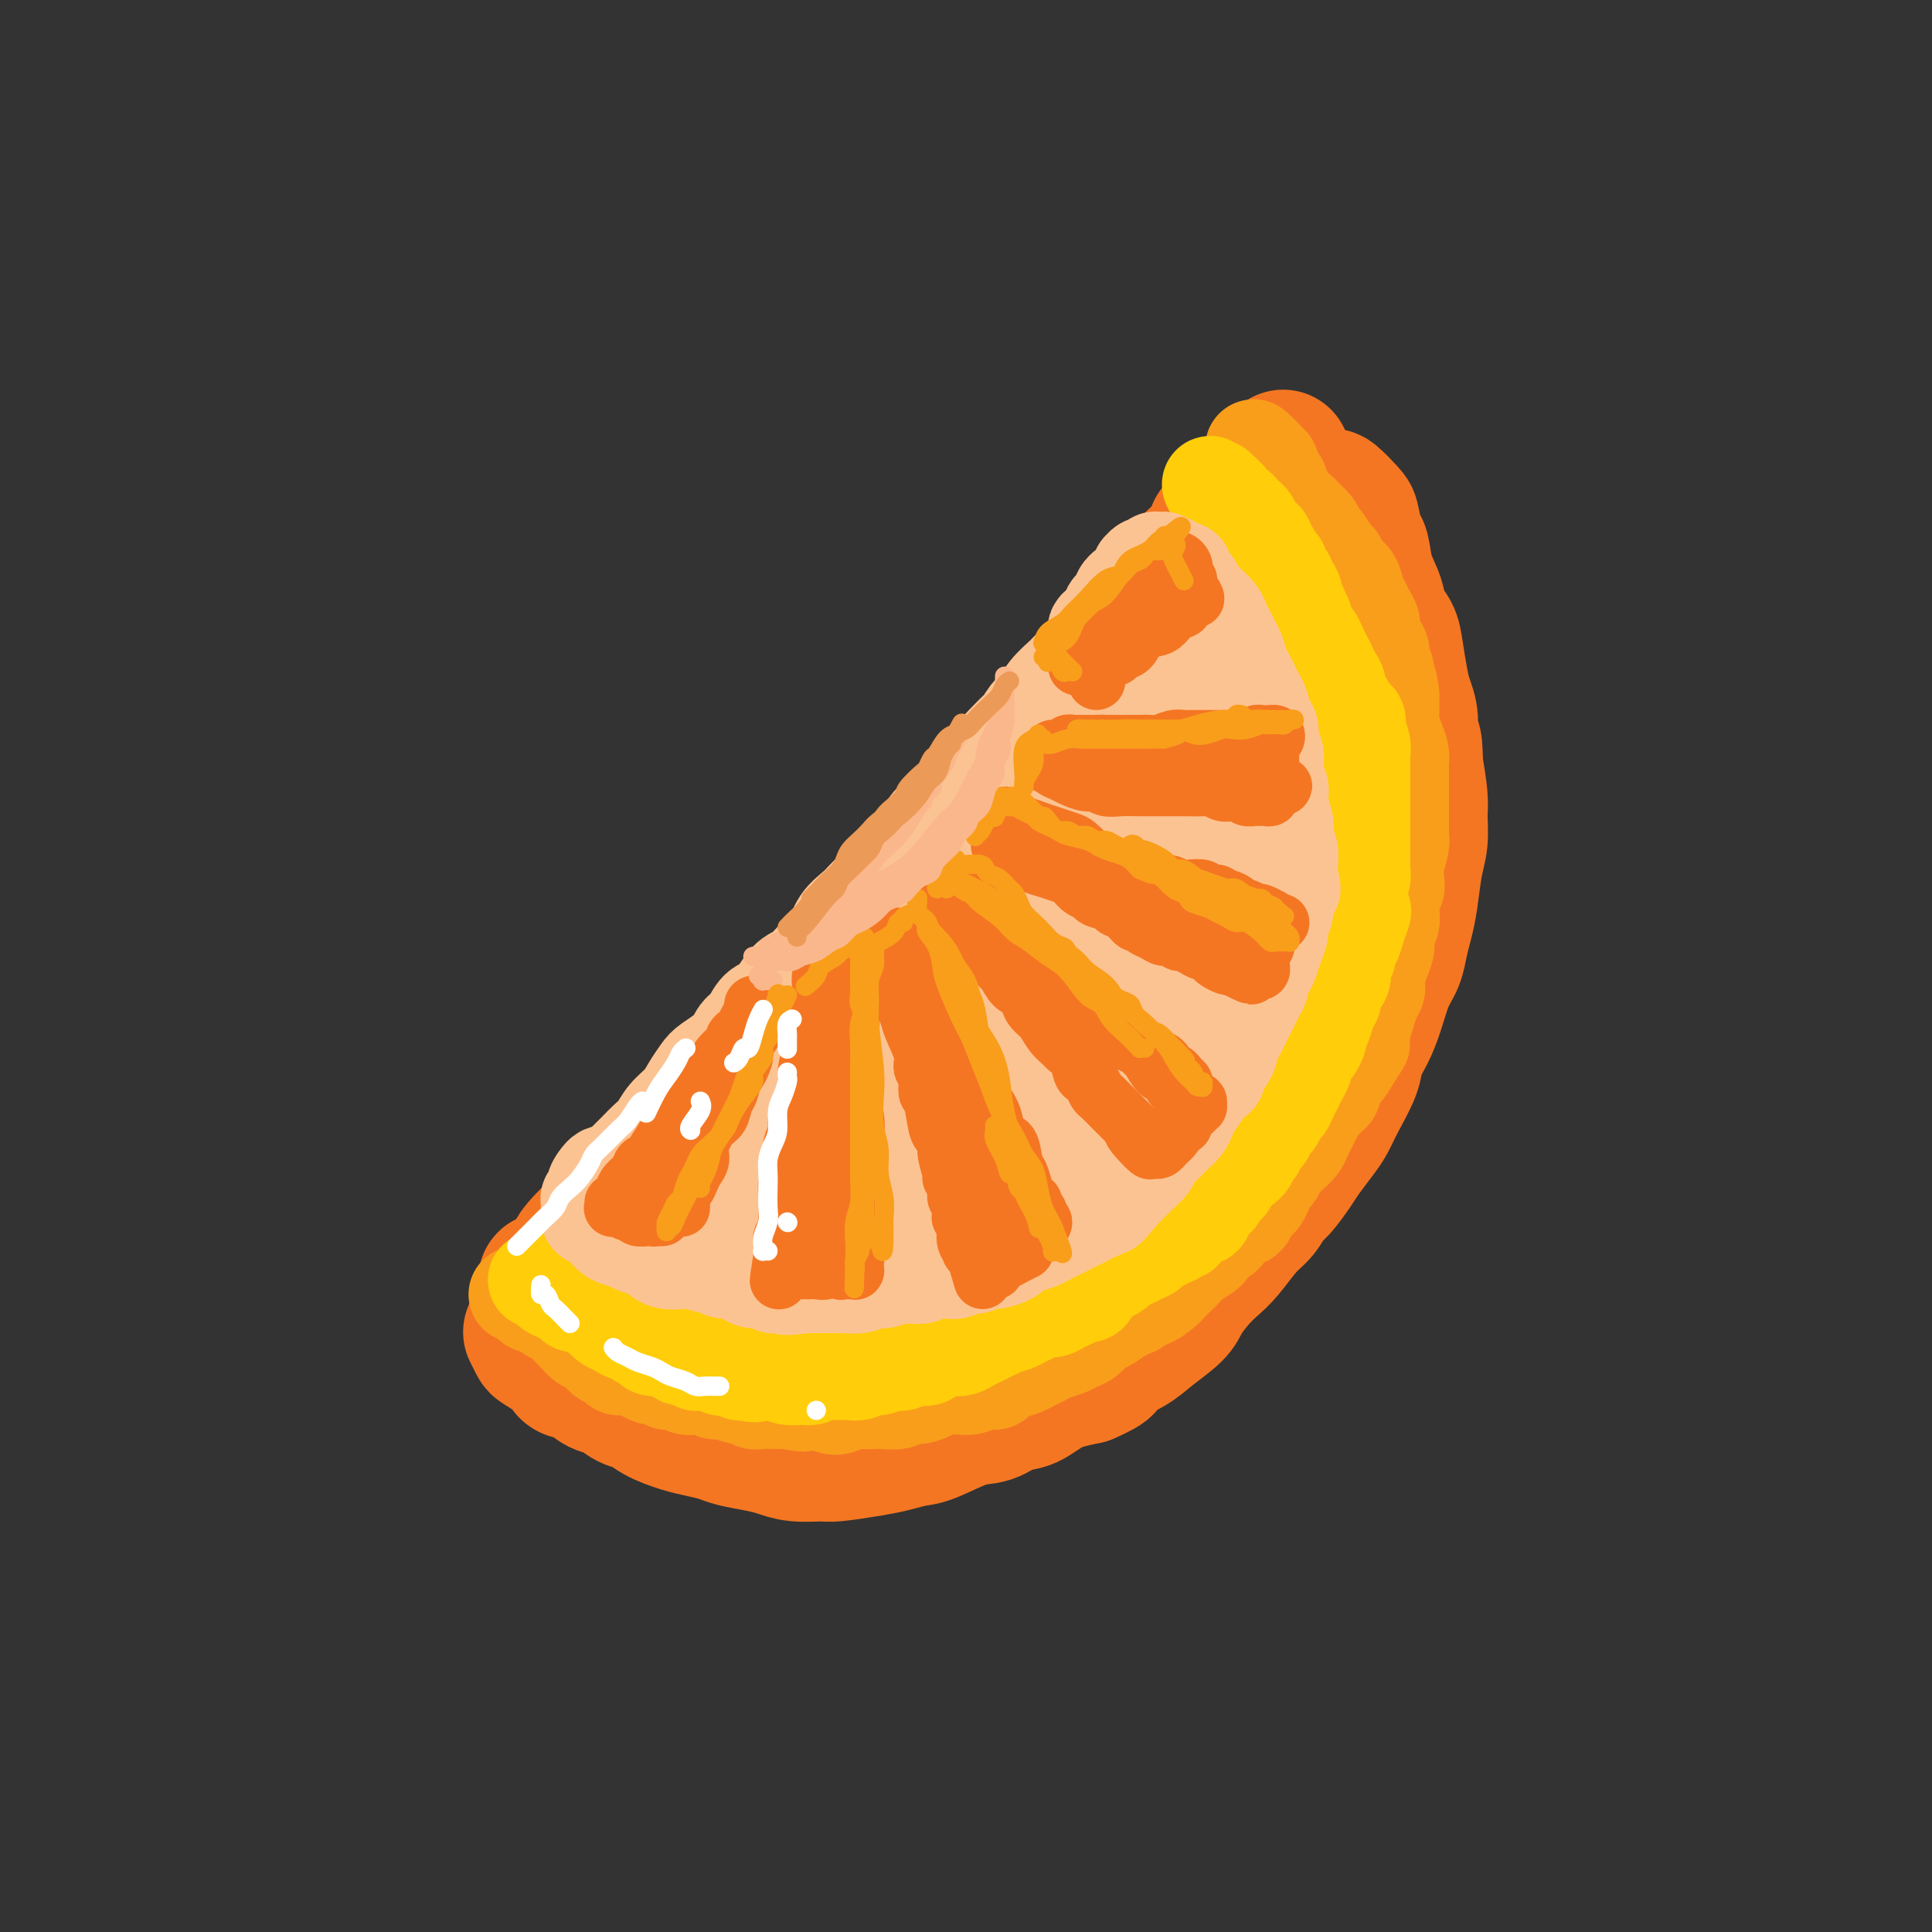 <svg viewBox='0 0 400 400' version='1.1' xmlns='http://www.w3.org/2000/svg' xmlns:xlink='http://www.w3.org/1999/xlink'><rect x="0" y="0" width="400" height="400" fill="#333333" stroke="none"/><g fill='none' stroke='rgb(244,118,35)' stroke-width='28' stroke-linecap='round' stroke-linejoin='round'><path d='M113,265c0.325,0.095 0.651,0.190 1,0c0.349,-0.190 0.722,-0.666 1,-1c0.278,-0.334 0.461,-0.527 1,-1c0.539,-0.473 1.435,-1.225 2,-2c0.565,-0.775 0.798,-1.571 2,-3c1.202,-1.429 3.373,-3.489 5,-5c1.627,-1.511 2.709,-2.472 4,-4c1.291,-1.528 2.790,-3.624 4,-5c1.210,-1.376 2.132,-2.032 4,-4c1.868,-1.968 4.681,-5.246 7,-8c2.319,-2.754 4.145,-4.983 6,-7c1.855,-2.017 3.741,-3.823 6,-6c2.259,-2.177 4.891,-4.724 7,-7c2.109,-2.276 3.696,-4.279 6,-7c2.304,-2.721 5.326,-6.159 8,-9c2.674,-2.841 5.000,-5.086 7,-7c2.000,-1.914 3.674,-3.497 6,-6c2.326,-2.503 5.304,-5.924 8,-9c2.696,-3.076 5.110,-5.805 7,-8c1.890,-2.195 3.257,-3.854 5,-6c1.743,-2.146 3.862,-4.778 6,-7c2.138,-2.222 4.295,-4.033 6,-6c1.705,-1.967 2.958,-4.090 5,-7c2.042,-2.910 4.872,-6.606 7,-9c2.128,-2.394 3.553,-3.485 5,-5c1.447,-1.515 2.917,-3.452 4,-5c1.083,-1.548 1.779,-2.705 3,-4c1.221,-1.295 2.966,-2.729 4,-4c1.034,-1.271 1.355,-2.381 2,-3c0.645,-0.619 1.613,-0.748 2,-1c0.387,-0.252 0.194,-0.626 0,-1'/><path d='M254,108c22.156,-24.867 7.044,-8.533 1,-2c-6.044,6.533 -3.022,3.267 0,0'/><path d='M110,276c-0.103,-0.209 -0.206,-0.417 0,0c0.206,0.417 0.722,1.460 1,2c0.278,0.540 0.318,0.577 1,1c0.682,0.423 2.006,1.231 3,2c0.994,0.769 1.659,1.500 2,2c0.341,0.500 0.359,0.768 1,1c0.641,0.232 1.904,0.429 3,1c1.096,0.571 2.024,1.518 3,2c0.976,0.482 2.000,0.500 3,1c1.000,0.500 1.974,1.482 3,2c1.026,0.518 2.102,0.573 3,1c0.898,0.427 1.617,1.228 3,2c1.383,0.772 3.430,1.516 5,2c1.570,0.484 2.664,0.707 4,1c1.336,0.293 2.915,0.657 4,1c1.085,0.343 1.678,0.666 3,1c1.322,0.334 3.375,0.679 5,1c1.625,0.321 2.822,0.619 4,1c1.178,0.381 2.338,0.845 4,1c1.662,0.155 3.827,-0.001 5,0c1.173,0.001 1.353,0.157 3,0c1.647,-0.157 4.761,-0.627 7,-1c2.239,-0.373 3.603,-0.648 5,-1c1.397,-0.352 2.827,-0.781 4,-1c1.173,-0.219 2.087,-0.228 4,-1c1.913,-0.772 4.823,-2.308 7,-3c2.177,-0.692 3.619,-0.542 5,-1c1.381,-0.458 2.700,-1.525 4,-2c1.300,-0.475 2.581,-0.359 4,-1c1.419,-0.641 2.977,-2.040 5,-3c2.023,-0.960 4.512,-1.480 7,-2'/><path d='M225,285c5.598,-2.388 3.592,-2.357 4,-3c0.408,-0.643 3.228,-1.961 5,-3c1.772,-1.039 2.494,-1.801 4,-3c1.506,-1.199 3.795,-2.836 5,-4c1.205,-1.164 1.327,-1.855 2,-3c0.673,-1.145 1.899,-2.742 3,-4c1.101,-1.258 2.077,-2.175 3,-3c0.923,-0.825 1.793,-1.556 3,-3c1.207,-1.444 2.750,-3.601 4,-5c1.250,-1.399 2.207,-2.039 3,-3c0.793,-0.961 1.424,-2.242 2,-3c0.576,-0.758 1.099,-0.993 2,-2c0.901,-1.007 2.179,-2.788 3,-4c0.821,-1.212 1.183,-1.857 2,-3c0.817,-1.143 2.088,-2.784 3,-4c0.912,-1.216 1.466,-2.008 2,-3c0.534,-0.992 1.049,-2.185 2,-4c0.951,-1.815 2.337,-4.253 3,-6c0.663,-1.747 0.601,-2.802 1,-4c0.399,-1.198 1.259,-2.539 2,-4c0.741,-1.461 1.364,-3.040 2,-5c0.636,-1.960 1.284,-4.300 2,-6c0.716,-1.700 1.501,-2.762 2,-4c0.499,-1.238 0.712,-2.654 1,-4c0.288,-1.346 0.651,-2.622 1,-4c0.349,-1.378 0.683,-2.859 1,-5c0.317,-2.141 0.618,-4.944 1,-7c0.382,-2.056 0.845,-3.366 1,-5c0.155,-1.634 0.003,-3.594 0,-5c-0.003,-1.406 0.142,-2.259 0,-4c-0.142,-1.741 -0.571,-4.371 -1,-7'/><path d='M293,158c0.070,-6.048 -0.755,-4.669 -1,-5c-0.245,-0.331 0.090,-2.371 0,-4c-0.090,-1.629 -0.606,-2.847 -1,-4c-0.394,-1.153 -0.668,-2.239 -1,-4c-0.332,-1.761 -0.723,-4.195 -1,-6c-0.277,-1.805 -0.441,-2.981 -1,-4c-0.559,-1.019 -1.511,-1.881 -2,-3c-0.489,-1.119 -0.513,-2.496 -1,-4c-0.487,-1.504 -1.438,-3.136 -2,-5c-0.562,-1.864 -0.736,-3.961 -1,-5c-0.264,-1.039 -0.619,-1.021 -1,-2c-0.381,-0.979 -0.788,-2.957 -1,-4c-0.212,-1.043 -0.227,-1.152 -1,-2c-0.773,-0.848 -2.303,-2.433 -3,-3c-0.697,-0.567 -0.561,-0.114 -1,0c-0.439,0.114 -1.453,-0.110 -2,0c-0.547,0.110 -0.627,0.555 -2,2c-1.373,1.445 -4.041,3.892 -6,6c-1.959,2.108 -3.210,3.878 -5,6c-1.790,2.122 -4.118,4.595 -7,8c-2.882,3.405 -6.318,7.740 -9,11c-2.682,3.260 -4.611,5.444 -10,12c-5.389,6.556 -14.238,17.485 -20,25c-5.762,7.515 -8.436,11.615 -13,17c-4.564,5.385 -11.018,12.053 -16,18c-4.982,5.947 -8.491,11.172 -14,19c-5.509,7.828 -13.018,18.258 -18,25c-4.982,6.742 -7.439,9.797 -10,13c-2.561,3.203 -5.228,6.555 -7,9c-1.772,2.445 -2.649,3.984 -3,5c-0.351,1.016 -0.175,1.508 0,2'/><path d='M133,281c-7.045,10.475 1.341,0.161 6,-6c4.659,-6.161 5.589,-8.170 9,-12c3.411,-3.830 9.303,-9.483 14,-15c4.697,-5.517 8.198,-10.900 16,-20c7.802,-9.100 19.906,-21.917 28,-30c8.094,-8.083 12.177,-11.432 17,-16c4.823,-4.568 10.387,-10.355 15,-15c4.613,-4.645 8.277,-8.147 11,-11c2.723,-2.853 4.507,-5.056 6,-7c1.493,-1.944 2.696,-3.627 3,-4c0.304,-0.373 -0.291,0.565 -2,2c-1.709,1.435 -4.533,3.367 -7,6c-2.467,2.633 -4.578,5.966 -11,14c-6.422,8.034 -17.157,20.767 -25,31c-7.843,10.233 -12.796,17.964 -18,26c-5.204,8.036 -10.661,16.376 -15,23c-4.339,6.624 -7.562,11.534 -10,16c-2.438,4.466 -4.092,8.490 -5,11c-0.908,2.510 -1.070,3.505 0,3c1.070,-0.505 3.372,-2.509 7,-7c3.628,-4.491 8.581,-11.467 13,-18c4.419,-6.533 8.305,-12.623 16,-23c7.695,-10.377 19.200,-25.040 27,-35c7.800,-9.960 11.896,-15.216 16,-20c4.104,-4.784 8.215,-9.096 11,-12c2.785,-2.904 4.244,-4.399 5,-5c0.756,-0.601 0.810,-0.307 -1,3c-1.810,3.307 -5.485,9.629 -11,19c-5.515,9.371 -12.869,21.792 -19,32c-6.131,10.208 -11.037,18.202 -15,25c-3.963,6.798 -6.981,12.399 -10,18'/><path d='M204,254c-9.725,17.859 -6.036,14.007 -4,13c2.036,-1.007 2.421,0.831 4,0c1.579,-0.831 4.353,-4.332 8,-9c3.647,-4.668 8.169,-10.502 12,-16c3.831,-5.498 6.973,-10.660 13,-21c6.027,-10.340 14.940,-25.857 19,-33c4.060,-7.143 3.267,-5.911 5,-10c1.733,-4.089 5.991,-13.498 8,-18c2.009,-4.502 1.768,-4.097 0,-1c-1.768,3.097 -5.062,8.885 -8,15c-2.938,6.115 -5.518,12.558 -8,19c-2.482,6.442 -4.865,12.882 -6,18c-1.135,5.118 -1.023,8.912 -1,12c0.023,3.088 -0.043,5.470 1,5c1.043,-0.470 3.194,-3.792 5,-8c1.806,-4.208 3.268,-9.302 5,-15c1.732,-5.698 3.733,-11.999 5,-18c1.267,-6.001 1.801,-11.703 3,-20c1.199,-8.297 3.064,-19.189 4,-25c0.936,-5.811 0.944,-6.539 1,-8c0.056,-1.461 0.159,-3.654 0,-5c-0.159,-1.346 -0.579,-1.846 -1,-2c-0.421,-0.154 -0.841,0.037 -1,0c-0.159,-0.037 -0.056,-0.302 0,0c0.056,0.302 0.064,1.171 0,2c-0.064,0.829 -0.201,1.619 0,3c0.201,1.381 0.739,3.353 1,6c0.261,2.647 0.245,5.967 0,10c-0.245,4.033 -0.720,8.778 -1,13c-0.280,4.222 -0.366,7.921 -1,12c-0.634,4.079 -1.817,8.540 -3,13'/><path d='M264,186c-1.339,11.931 -2.685,12.258 -4,15c-1.315,2.742 -2.597,7.898 -5,14c-2.403,6.102 -5.927,13.149 -9,18c-3.073,4.851 -5.695,7.505 -8,10c-2.305,2.495 -4.293,4.831 -8,8c-3.707,3.169 -9.134,7.170 -13,10c-3.866,2.830 -6.172,4.490 -9,6c-2.828,1.510 -6.179,2.871 -9,4c-2.821,1.129 -5.112,2.026 -8,3c-2.888,0.974 -6.374,2.025 -9,3c-2.626,0.975 -4.394,1.873 -7,3c-2.606,1.127 -6.050,2.482 -8,3c-1.950,0.518 -2.406,0.201 -3,0c-0.594,-0.201 -1.327,-0.284 -1,-1c0.327,-0.716 1.715,-2.066 3,-3c1.285,-0.934 2.466,-1.451 4,-2c1.534,-0.549 3.421,-1.128 6,-2c2.579,-0.872 5.850,-2.037 9,-3c3.150,-0.963 6.179,-1.723 11,-4c4.821,-2.277 11.433,-6.072 16,-9c4.567,-2.928 7.087,-4.989 10,-7c2.913,-2.011 6.218,-3.971 9,-6c2.782,-2.029 5.041,-4.125 7,-6c1.959,-1.875 3.617,-3.528 5,-5c1.383,-1.472 2.490,-2.762 3,-3c0.510,-0.238 0.424,0.577 0,1c-0.424,0.423 -1.186,0.454 -3,2c-1.814,1.546 -4.681,4.609 -6,6c-1.319,1.391 -1.091,1.112 -1,1c0.091,-0.112 0.046,-0.056 0,0'/></g>
<g fill='none' stroke='rgb(249,158,27)' stroke-width='20' stroke-linecap='round' stroke-linejoin='round'><path d='M107,268c0.479,0.062 0.958,0.125 1,0c0.042,-0.125 -0.355,-0.437 0,0c0.355,0.437 1.460,1.621 2,2c0.540,0.379 0.516,-0.049 1,0c0.484,0.049 1.477,0.575 2,1c0.523,0.425 0.577,0.748 1,1c0.423,0.252 1.216,0.434 2,1c0.784,0.566 1.561,1.518 2,2c0.439,0.482 0.541,0.496 1,1c0.459,0.504 1.274,1.498 2,2c0.726,0.502 1.362,0.512 2,1c0.638,0.488 1.277,1.454 2,2c0.723,0.546 1.530,0.672 2,1c0.470,0.328 0.602,0.857 1,1c0.398,0.143 1.061,-0.101 2,0c0.939,0.101 2.152,0.548 3,1c0.848,0.452 1.329,0.909 2,1c0.671,0.091 1.531,-0.186 2,0c0.469,0.186 0.548,0.833 1,1c0.452,0.167 1.276,-0.147 2,0c0.724,0.147 1.348,0.756 2,1c0.652,0.244 1.333,0.122 2,0c0.667,-0.122 1.320,-0.244 2,0c0.680,0.244 1.386,0.854 2,1c0.614,0.146 1.136,-0.171 2,0c0.864,0.171 2.069,0.830 3,1c0.931,0.170 1.586,-0.151 2,0c0.414,0.151 0.585,0.772 1,1c0.415,0.228 1.073,0.061 2,0c0.927,-0.061 2.122,-0.018 3,0c0.878,0.018 1.439,0.009 2,0'/><path d='M163,290c5.711,1.079 2.489,0.276 2,0c-0.489,-0.276 1.756,-0.025 3,0c1.244,0.025 1.487,-0.175 2,0c0.513,0.175 1.296,0.727 2,1c0.704,0.273 1.328,0.269 2,0c0.672,-0.269 1.391,-0.803 2,-1c0.609,-0.197 1.108,-0.057 2,0c0.892,0.057 2.177,0.030 3,0c0.823,-0.030 1.183,-0.063 2,0c0.817,0.063 2.092,0.223 3,0c0.908,-0.223 1.451,-0.830 2,-1c0.549,-0.170 1.106,0.098 2,0c0.894,-0.098 2.125,-0.561 3,-1c0.875,-0.439 1.393,-0.854 2,-1c0.607,-0.146 1.304,-0.024 2,0c0.696,0.024 1.390,-0.049 2,0c0.610,0.049 1.135,0.220 2,0c0.865,-0.220 2.070,-0.833 3,-1c0.930,-0.167 1.586,0.110 2,0c0.414,-0.110 0.586,-0.607 1,-1c0.414,-0.393 1.068,-0.683 2,-1c0.932,-0.317 2.140,-0.662 3,-1c0.860,-0.338 1.371,-0.668 2,-1c0.629,-0.332 1.376,-0.665 2,-1c0.624,-0.335 1.126,-0.671 2,-1c0.874,-0.329 2.120,-0.651 3,-1c0.880,-0.349 1.393,-0.726 2,-1c0.607,-0.274 1.307,-0.445 2,-1c0.693,-0.555 1.379,-1.496 2,-2c0.621,-0.504 1.177,-0.573 2,-1c0.823,-0.427 1.911,-1.214 3,-2'/><path d='M232,272c5.147,-2.418 2.516,-0.961 2,-1c-0.516,-0.039 1.084,-1.572 2,-2c0.916,-0.428 1.148,0.251 2,0c0.852,-0.251 2.324,-1.432 3,-2c0.676,-0.568 0.556,-0.522 1,-1c0.444,-0.478 1.452,-1.480 2,-2c0.548,-0.520 0.637,-0.559 1,-1c0.363,-0.441 0.999,-1.283 2,-2c1.001,-0.717 2.365,-1.309 3,-2c0.635,-0.691 0.541,-1.479 1,-2c0.459,-0.521 1.471,-0.773 2,-1c0.529,-0.227 0.576,-0.428 1,-1c0.424,-0.572 1.227,-1.514 2,-2c0.773,-0.486 1.517,-0.514 2,-1c0.483,-0.486 0.707,-1.430 1,-2c0.293,-0.570 0.656,-0.768 1,-1c0.344,-0.232 0.669,-0.499 1,-1c0.331,-0.501 0.669,-1.236 1,-2c0.331,-0.764 0.656,-1.555 1,-2c0.344,-0.445 0.708,-0.542 1,-1c0.292,-0.458 0.512,-1.278 1,-2c0.488,-0.722 1.243,-1.347 2,-2c0.757,-0.653 1.515,-1.333 2,-2c0.485,-0.667 0.698,-1.319 1,-2c0.302,-0.681 0.692,-1.390 1,-2c0.308,-0.610 0.533,-1.121 1,-2c0.467,-0.879 1.175,-2.125 2,-3c0.825,-0.875 1.768,-1.379 2,-2c0.232,-0.621 -0.245,-1.360 0,-2c0.245,-0.640 1.213,-1.183 2,-2c0.787,-0.817 1.394,-1.909 2,-3'/><path d='M280,219c3.179,-4.840 1.625,-2.441 1,-2c-0.625,0.441 -0.321,-1.076 0,-2c0.321,-0.924 0.661,-1.255 1,-2c0.339,-0.745 0.679,-1.904 1,-3c0.321,-1.096 0.625,-2.131 1,-3c0.375,-0.869 0.823,-1.574 1,-2c0.177,-0.426 0.085,-0.574 0,-1c-0.085,-0.426 -0.163,-1.129 0,-2c0.163,-0.871 0.566,-1.909 1,-3c0.434,-1.091 0.900,-2.235 1,-3c0.100,-0.765 -0.166,-1.149 0,-2c0.166,-0.851 0.763,-2.167 1,-3c0.237,-0.833 0.115,-1.184 0,-2c-0.115,-0.816 -0.223,-2.099 0,-3c0.223,-0.901 0.778,-1.421 1,-2c0.222,-0.579 0.112,-1.218 0,-2c-0.112,-0.782 -0.226,-1.708 0,-3c0.226,-1.292 0.793,-2.952 1,-4c0.207,-1.048 0.056,-1.485 0,-2c-0.056,-0.515 -0.015,-1.107 0,-2c0.015,-0.893 0.005,-2.087 0,-3c-0.005,-0.913 -0.004,-1.546 0,-3c0.004,-1.454 0.011,-3.730 0,-5c-0.011,-1.270 -0.042,-1.533 0,-2c0.042,-0.467 0.155,-1.136 0,-2c-0.155,-0.864 -0.577,-1.922 -1,-3c-0.423,-1.078 -0.845,-2.176 -1,-3c-0.155,-0.824 -0.042,-1.376 0,-2c0.042,-0.624 0.012,-1.321 0,-2c-0.012,-0.679 -0.006,-1.339 0,-2'/><path d='M288,144c-0.553,-5.092 -0.935,-2.323 -1,-2c-0.065,0.323 0.189,-1.800 0,-3c-0.189,-1.200 -0.820,-1.476 -1,-2c-0.180,-0.524 0.092,-1.295 0,-2c-0.092,-0.705 -0.549,-1.344 -1,-2c-0.451,-0.656 -0.894,-1.329 -1,-2c-0.106,-0.671 0.127,-1.338 0,-2c-0.127,-0.662 -0.615,-1.318 -1,-2c-0.385,-0.682 -0.667,-1.391 -1,-2c-0.333,-0.609 -0.718,-1.117 -1,-2c-0.282,-0.883 -0.460,-2.142 -1,-3c-0.540,-0.858 -1.440,-1.314 -2,-2c-0.560,-0.686 -0.779,-1.601 -1,-2c-0.221,-0.399 -0.445,-0.282 -1,-1c-0.555,-0.718 -1.443,-2.272 -2,-3c-0.557,-0.728 -0.784,-0.629 -1,-1c-0.216,-0.371 -0.421,-1.213 -1,-2c-0.579,-0.787 -1.531,-1.521 -2,-2c-0.469,-0.479 -0.455,-0.705 -1,-1c-0.545,-0.295 -1.648,-0.660 -2,-1c-0.352,-0.340 0.046,-0.654 0,-1c-0.046,-0.346 -0.538,-0.723 -1,-1c-0.462,-0.277 -0.895,-0.455 -1,-1c-0.105,-0.545 0.116,-1.456 0,-2c-0.116,-0.544 -0.571,-0.719 -1,-1c-0.429,-0.281 -0.832,-0.667 -1,-1c-0.168,-0.333 -0.100,-0.611 0,-1c0.100,-0.389 0.233,-0.888 0,-1c-0.233,-0.112 -0.832,0.162 -1,0c-0.168,-0.162 0.095,-0.761 0,-1c-0.095,-0.239 -0.547,-0.120 -1,0'/><path d='M261,95c-2.935,-4.082 -0.773,-1.787 0,-1c0.773,0.787 0.156,0.067 0,0c-0.156,-0.067 0.150,0.521 0,1c-0.150,0.479 -0.757,0.851 -1,1c-0.243,0.149 -0.121,0.074 0,0'/></g>
<g fill='none' stroke='rgb(255,205,10)' stroke-width='20' stroke-linecap='round' stroke-linejoin='round'><path d='M111,265c0.328,-0.089 0.655,-0.179 1,0c0.345,0.179 0.707,0.626 1,1c0.293,0.374 0.516,0.674 1,1c0.484,0.326 1.228,0.679 2,1c0.772,0.321 1.573,0.611 2,1c0.427,0.389 0.482,0.878 1,1c0.518,0.122 1.500,-0.122 2,0c0.500,0.122 0.518,0.610 1,1c0.482,0.390 1.427,0.683 2,1c0.573,0.317 0.774,0.659 1,1c0.226,0.341 0.475,0.683 1,1c0.525,0.317 1.325,0.610 2,1c0.675,0.390 1.226,0.879 2,1c0.774,0.121 1.769,-0.125 2,0c0.231,0.125 -0.304,0.621 0,1c0.304,0.379 1.448,0.640 2,1c0.552,0.360 0.514,0.818 1,1c0.486,0.182 1.496,0.086 2,0c0.504,-0.086 0.502,-0.163 1,0c0.498,0.163 1.495,0.566 2,1c0.505,0.434 0.519,0.900 1,1c0.481,0.100 1.428,-0.166 2,0c0.572,0.166 0.768,0.763 1,1c0.232,0.237 0.500,0.115 1,0c0.500,-0.115 1.233,-0.223 2,0c0.767,0.223 1.567,0.778 2,1c0.433,0.222 0.497,0.111 1,0c0.503,-0.111 1.443,-0.222 2,0c0.557,0.222 0.731,0.778 1,1c0.269,0.222 0.635,0.111 1,0'/><path d='M154,284c3.455,0.929 2.094,0.253 2,0c-0.094,-0.253 1.081,-0.082 2,0c0.919,0.082 1.583,0.076 2,0c0.417,-0.076 0.588,-0.220 1,0c0.412,0.220 1.065,0.805 2,1c0.935,0.195 2.151,-0.000 3,0c0.849,0.000 1.331,0.196 2,0c0.669,-0.196 1.526,-0.785 2,-1c0.474,-0.215 0.564,-0.057 1,0c0.436,0.057 1.219,0.011 2,0c0.781,-0.011 1.560,0.012 2,0c0.440,-0.012 0.542,-0.060 1,0c0.458,0.060 1.273,0.226 2,0c0.727,-0.226 1.364,-0.844 2,-1c0.636,-0.156 1.269,0.151 2,0c0.731,-0.151 1.561,-0.759 2,-1c0.439,-0.241 0.489,-0.117 1,0c0.511,0.117 1.484,0.225 2,0c0.516,-0.225 0.575,-0.782 1,-1c0.425,-0.218 1.216,-0.097 2,0c0.784,0.097 1.561,0.170 2,0c0.439,-0.170 0.540,-0.585 1,-1c0.460,-0.415 1.278,-0.832 2,-1c0.722,-0.168 1.348,-0.086 2,0c0.652,0.086 1.330,0.178 2,0c0.670,-0.178 1.331,-0.625 2,-1c0.669,-0.375 1.344,-0.678 2,-1c0.656,-0.322 1.292,-0.664 2,-1c0.708,-0.336 1.488,-0.668 2,-1c0.512,-0.332 0.756,-0.666 1,-1'/><path d='M208,274c3.440,-1.251 1.541,-0.378 1,0c-0.541,0.378 0.278,0.260 1,0c0.722,-0.260 1.348,-0.661 2,-1c0.652,-0.339 1.330,-0.615 2,-1c0.670,-0.385 1.330,-0.878 2,-1c0.670,-0.122 1.349,0.125 2,0c0.651,-0.125 1.274,-0.624 2,-1c0.726,-0.376 1.556,-0.629 2,-1c0.444,-0.371 0.503,-0.859 1,-1c0.497,-0.141 1.433,0.064 2,0c0.567,-0.064 0.767,-0.398 1,-1c0.233,-0.602 0.499,-1.471 1,-2c0.501,-0.529 1.236,-0.719 2,-1c0.764,-0.281 1.557,-0.653 2,-1c0.443,-0.347 0.538,-0.671 1,-1c0.462,-0.329 1.292,-0.665 2,-1c0.708,-0.335 1.294,-0.668 2,-1c0.706,-0.332 1.533,-0.662 2,-1c0.467,-0.338 0.572,-0.683 1,-1c0.428,-0.317 1.177,-0.606 2,-1c0.823,-0.394 1.721,-0.893 2,-1c0.279,-0.107 -0.061,0.179 0,0c0.061,-0.179 0.522,-0.823 1,-1c0.478,-0.177 0.972,0.112 1,0c0.028,-0.112 -0.411,-0.624 0,-1c0.411,-0.376 1.673,-0.615 2,-1c0.327,-0.385 -0.280,-0.915 0,-1c0.280,-0.085 1.446,0.276 2,0c0.554,-0.276 0.495,-1.190 1,-2c0.505,-0.810 1.573,-1.517 2,-2c0.427,-0.483 0.214,-0.741 0,-1'/><path d='M252,247c4.115,-3.209 1.403,-1.231 1,-1c-0.403,0.231 1.503,-1.285 2,-2c0.497,-0.715 -0.414,-0.629 0,-1c0.414,-0.371 2.152,-1.197 3,-2c0.848,-0.803 0.804,-1.581 1,-2c0.196,-0.419 0.630,-0.478 1,-1c0.370,-0.522 0.677,-1.506 1,-2c0.323,-0.494 0.664,-0.499 1,-1c0.336,-0.501 0.667,-1.499 1,-2c0.333,-0.501 0.666,-0.504 1,-1c0.334,-0.496 0.667,-1.484 1,-2c0.333,-0.516 0.667,-0.560 1,-1c0.333,-0.440 0.667,-1.278 1,-2c0.333,-0.722 0.666,-1.330 1,-2c0.334,-0.670 0.668,-1.402 1,-2c0.332,-0.598 0.663,-1.063 1,-2c0.337,-0.937 0.682,-2.347 1,-3c0.318,-0.653 0.610,-0.549 1,-1c0.390,-0.451 0.879,-1.459 1,-2c0.121,-0.541 -0.126,-0.616 0,-1c0.126,-0.384 0.625,-1.075 1,-2c0.375,-0.925 0.626,-2.082 1,-3c0.374,-0.918 0.870,-1.597 1,-2c0.130,-0.403 -0.105,-0.530 0,-1c0.105,-0.470 0.549,-1.282 1,-2c0.451,-0.718 0.908,-1.343 1,-2c0.092,-0.657 -0.183,-1.347 0,-2c0.183,-0.653 0.822,-1.268 1,-2c0.178,-0.732 -0.106,-1.582 0,-2c0.106,-0.418 0.602,-0.405 1,-1c0.398,-0.595 0.699,-1.797 1,-3'/><path d='M281,192c2.322,-6.004 0.626,-2.515 0,-2c-0.626,0.515 -0.182,-1.945 0,-3c0.182,-1.055 0.101,-0.705 0,-1c-0.101,-0.295 -0.223,-1.237 0,-2c0.223,-0.763 0.792,-1.349 1,-2c0.208,-0.651 0.056,-1.368 0,-2c-0.056,-0.632 -0.015,-1.181 0,-2c0.015,-0.819 0.004,-1.909 0,-3c-0.004,-1.091 -0.001,-2.183 0,-3c0.001,-0.817 0.000,-1.359 0,-2c-0.000,-0.641 0.000,-1.383 0,-2c-0.000,-0.617 -0.000,-1.110 0,-2c0.000,-0.890 0.001,-2.177 0,-3c-0.001,-0.823 -0.004,-1.184 0,-2c0.004,-0.816 0.015,-2.088 0,-3c-0.015,-0.912 -0.056,-1.463 0,-2c0.056,-0.537 0.209,-1.059 0,-2c-0.209,-0.941 -0.780,-2.301 -1,-3c-0.220,-0.699 -0.087,-0.736 0,-1c0.087,-0.264 0.129,-0.756 0,-1c-0.129,-0.244 -0.430,-0.239 -1,-1c-0.570,-0.761 -1.410,-2.287 -2,-3c-0.590,-0.713 -0.932,-0.614 -1,-1c-0.068,-0.386 0.136,-1.258 0,-2c-0.136,-0.742 -0.614,-1.355 -1,-2c-0.386,-0.645 -0.681,-1.323 -1,-2c-0.319,-0.677 -0.663,-1.353 -1,-2c-0.337,-0.647 -0.668,-1.266 -1,-2c-0.332,-0.734 -0.666,-1.582 -1,-2c-0.334,-0.418 -0.667,-0.405 -1,-1c-0.333,-0.595 -0.667,-1.797 -1,-3'/><path d='M270,128c-2.019,-4.440 -1.065,-2.541 -1,-2c0.065,0.541 -0.757,-0.275 -1,-1c-0.243,-0.725 0.093,-1.360 0,-2c-0.093,-0.640 -0.617,-1.284 -1,-2c-0.383,-0.716 -0.627,-1.505 -1,-2c-0.373,-0.495 -0.874,-0.696 -1,-1c-0.126,-0.304 0.125,-0.711 0,-1c-0.125,-0.289 -0.625,-0.459 -1,-1c-0.375,-0.541 -0.625,-1.453 -1,-2c-0.375,-0.547 -0.874,-0.728 -1,-1c-0.126,-0.272 0.121,-0.636 0,-1c-0.121,-0.364 -0.610,-0.727 -1,-1c-0.390,-0.273 -0.681,-0.454 -1,-1c-0.319,-0.546 -0.667,-1.455 -1,-2c-0.333,-0.545 -0.650,-0.724 -1,-1c-0.350,-0.276 -0.734,-0.647 -1,-1c-0.266,-0.353 -0.414,-0.687 -1,-1c-0.586,-0.313 -1.611,-0.605 -2,-1c-0.389,-0.395 -0.143,-0.894 0,-1c0.143,-0.106 0.182,0.181 0,0c-0.182,-0.181 -0.585,-0.830 -1,-1c-0.415,-0.170 -0.843,0.140 -1,0c-0.157,-0.140 -0.042,-0.730 0,-1c0.042,-0.270 0.012,-0.220 0,0c-0.012,0.220 -0.006,0.610 0,1'/><path d='M252,102c-2.800,-3.822 -0.800,-0.378 0,1c0.800,1.378 0.400,0.689 0,0'/></g>
<g fill='none' stroke='rgb(252,195,146)' stroke-width='20' stroke-linecap='round' stroke-linejoin='round'><path d='M127,243c0.244,-0.244 0.488,-0.487 1,-1c0.512,-0.513 1.291,-1.295 2,-2c0.709,-0.705 1.349,-1.333 2,-2c0.651,-0.667 1.315,-1.375 2,-2c0.685,-0.625 1.391,-1.169 2,-2c0.609,-0.831 1.120,-1.951 2,-3c0.880,-1.049 2.130,-2.027 3,-3c0.870,-0.973 1.360,-1.941 2,-3c0.640,-1.059 1.432,-2.208 2,-3c0.568,-0.792 0.914,-1.228 2,-2c1.086,-0.772 2.913,-1.881 4,-3c1.087,-1.119 1.435,-2.247 2,-3c0.565,-0.753 1.348,-1.131 2,-2c0.652,-0.869 1.175,-2.228 2,-3c0.825,-0.772 1.954,-0.957 3,-2c1.046,-1.043 2.008,-2.943 3,-4c0.992,-1.057 2.013,-1.270 3,-2c0.987,-0.730 1.940,-1.976 3,-3c1.060,-1.024 2.227,-1.825 3,-3c0.773,-1.175 1.153,-2.724 2,-4c0.847,-1.276 2.160,-2.279 3,-3c0.840,-0.721 1.208,-1.161 2,-2c0.792,-0.839 2.007,-2.077 3,-3c0.993,-0.923 1.765,-1.531 3,-3c1.235,-1.469 2.934,-3.799 4,-5c1.066,-1.201 1.500,-1.273 2,-2c0.500,-0.727 1.065,-2.109 2,-3c0.935,-0.891 2.240,-1.290 3,-2c0.760,-0.710 0.974,-1.730 2,-3c1.026,-1.270 2.865,-2.792 4,-4c1.135,-1.208 1.568,-2.104 2,-3'/><path d='M204,158c12.573,-13.519 5.505,-4.815 3,-2c-2.505,2.815 -0.446,-0.259 1,-2c1.446,-1.741 2.279,-2.148 3,-3c0.721,-0.852 1.330,-2.150 2,-3c0.670,-0.850 1.402,-1.254 2,-2c0.598,-0.746 1.063,-1.835 2,-3c0.937,-1.165 2.345,-2.405 3,-3c0.655,-0.595 0.556,-0.545 1,-1c0.444,-0.455 1.430,-1.416 2,-2c0.570,-0.584 0.725,-0.791 1,-1c0.275,-0.209 0.669,-0.421 1,-1c0.331,-0.579 0.598,-1.525 1,-2c0.402,-0.475 0.939,-0.480 1,-1c0.061,-0.520 -0.353,-1.557 0,-2c0.353,-0.443 1.475,-0.294 2,-1c0.525,-0.706 0.455,-2.268 1,-3c0.545,-0.732 1.705,-0.635 2,-1c0.295,-0.365 -0.276,-1.193 0,-2c0.276,-0.807 1.397,-1.593 2,-2c0.603,-0.407 0.686,-0.434 1,-1c0.314,-0.566 0.858,-1.672 1,-2c0.142,-0.328 -0.117,0.122 0,0c0.117,-0.122 0.609,-0.817 1,-1c0.391,-0.183 0.680,0.147 1,0c0.320,-0.147 0.673,-0.772 1,-1c0.327,-0.228 0.630,-0.058 1,0c0.370,0.058 0.806,0.005 1,0c0.194,-0.005 0.145,0.040 0,0c-0.145,-0.040 -0.385,-0.165 0,0c0.385,0.165 1.396,0.618 2,1c0.604,0.382 0.802,0.691 1,1'/><path d='M244,118c1.493,-0.036 1.226,-0.126 1,0c-0.226,0.126 -0.413,0.467 0,1c0.413,0.533 1.424,1.259 2,2c0.576,0.741 0.718,1.497 1,2c0.282,0.503 0.706,0.754 1,1c0.294,0.246 0.460,0.489 1,1c0.540,0.511 1.454,1.291 2,2c0.546,0.709 0.724,1.349 1,2c0.276,0.651 0.651,1.315 1,2c0.349,0.685 0.671,1.391 1,2c0.329,0.609 0.666,1.122 1,2c0.334,0.878 0.667,2.121 1,3c0.333,0.879 0.666,1.394 1,2c0.334,0.606 0.668,1.303 1,2c0.332,0.697 0.662,1.393 1,2c0.338,0.607 0.683,1.124 1,2c0.317,0.876 0.607,2.110 1,3c0.393,0.890 0.889,1.437 1,2c0.111,0.563 -0.163,1.144 0,2c0.163,0.856 0.762,1.987 1,3c0.238,1.013 0.115,1.909 0,3c-0.115,1.091 -0.223,2.379 0,3c0.223,0.621 0.778,0.575 1,1c0.222,0.425 0.111,1.321 0,2c-0.111,0.679 -0.222,1.139 0,2c0.222,0.861 0.778,2.121 1,3c0.222,0.879 0.112,1.376 0,2c-0.112,0.624 -0.226,1.373 0,2c0.226,0.627 0.792,1.130 1,2c0.208,0.870 0.060,2.106 0,3c-0.060,0.894 -0.030,1.447 0,2'/><path d='M267,181c0.988,5.541 0.457,1.893 0,1c-0.457,-0.893 -0.840,0.967 -1,2c-0.160,1.033 -0.099,1.238 0,2c0.099,0.762 0.234,2.081 0,3c-0.234,0.919 -0.836,1.439 -1,2c-0.164,0.561 0.110,1.162 0,2c-0.110,0.838 -0.603,1.911 -1,3c-0.397,1.089 -0.698,2.193 -1,3c-0.302,0.807 -0.605,1.316 -1,2c-0.395,0.684 -0.883,1.542 -1,2c-0.117,0.458 0.138,0.518 0,1c-0.138,0.482 -0.667,1.388 -1,2c-0.333,0.612 -0.469,0.930 -1,2c-0.531,1.070 -1.457,2.891 -2,4c-0.543,1.109 -0.704,1.505 -1,2c-0.296,0.495 -0.727,1.088 -1,2c-0.273,0.912 -0.387,2.144 -1,3c-0.613,0.856 -1.726,1.335 -2,2c-0.274,0.665 0.291,1.515 0,2c-0.291,0.485 -1.439,0.605 -2,1c-0.561,0.395 -0.535,1.064 -1,2c-0.465,0.936 -1.423,2.137 -2,3c-0.577,0.863 -0.774,1.386 -1,2c-0.226,0.614 -0.479,1.319 -1,2c-0.521,0.681 -1.308,1.337 -2,2c-0.692,0.663 -1.287,1.332 -2,2c-0.713,0.668 -1.542,1.334 -2,2c-0.458,0.666 -0.546,1.333 -1,2c-0.454,0.667 -1.276,1.333 -2,2c-0.724,0.667 -1.350,1.333 -2,2c-0.650,0.667 -1.325,1.333 -2,2'/><path d='M232,247c-3.821,4.737 -2.375,2.579 -2,2c0.375,-0.579 -0.322,0.422 -1,1c-0.678,0.578 -1.336,0.732 -2,1c-0.664,0.268 -1.333,0.649 -2,1c-0.667,0.351 -1.333,0.671 -2,1c-0.667,0.329 -1.337,0.665 -2,1c-0.663,0.335 -1.320,0.667 -2,1c-0.680,0.333 -1.385,0.666 -2,1c-0.615,0.334 -1.141,0.668 -2,1c-0.859,0.332 -2.050,0.662 -3,1c-0.950,0.338 -1.658,0.683 -2,1c-0.342,0.317 -0.318,0.606 -1,1c-0.682,0.394 -2.069,0.894 -3,1c-0.931,0.106 -1.404,-0.182 -2,0c-0.596,0.182 -1.314,0.834 -2,1c-0.686,0.166 -1.340,-0.153 -2,0c-0.660,0.153 -1.327,0.777 -2,1c-0.673,0.223 -1.353,0.046 -2,0c-0.647,-0.046 -1.260,0.039 -2,0c-0.740,-0.039 -1.606,-0.203 -2,0c-0.394,0.203 -0.317,0.771 -1,1c-0.683,0.229 -2.125,0.118 -3,0c-0.875,-0.118 -1.184,-0.242 -2,0c-0.816,0.242 -2.140,0.849 -3,1c-0.860,0.151 -1.256,-0.156 -2,0c-0.744,0.156 -1.837,0.774 -3,1c-1.163,0.226 -2.397,0.061 -3,0c-0.603,-0.061 -0.574,-0.016 -1,0c-0.426,0.016 -1.307,0.004 -2,0c-0.693,-0.004 -1.198,-0.001 -2,0c-0.802,0.001 -1.901,0.001 -3,0'/><path d='M167,266c-6.617,0.778 -3.660,0.223 -3,0c0.660,-0.223 -0.978,-0.115 -2,0c-1.022,0.115 -1.428,0.237 -2,0c-0.572,-0.237 -1.308,-0.834 -2,-1c-0.692,-0.166 -1.339,0.097 -2,0c-0.661,-0.097 -1.335,-0.555 -2,-1c-0.665,-0.445 -1.319,-0.879 -2,-1c-0.681,-0.121 -1.387,0.069 -2,0c-0.613,-0.069 -1.132,-0.399 -2,-1c-0.868,-0.601 -2.086,-1.474 -3,-2c-0.914,-0.526 -1.525,-0.704 -2,-1c-0.475,-0.296 -0.814,-0.709 -1,-1c-0.186,-0.291 -0.220,-0.459 -1,-1c-0.780,-0.541 -2.307,-1.454 -3,-2c-0.693,-0.546 -0.553,-0.725 -1,-1c-0.447,-0.275 -1.483,-0.647 -2,-1c-0.517,-0.353 -0.517,-0.686 -1,-1c-0.483,-0.314 -1.451,-0.609 -2,-1c-0.549,-0.391 -0.679,-0.878 -1,-1c-0.321,-0.122 -0.832,0.122 -1,0c-0.168,-0.122 0.006,-0.610 0,-1c-0.006,-0.390 -0.194,-0.681 0,-1c0.194,-0.319 0.769,-0.666 2,-2c1.231,-1.334 3.117,-3.656 5,-6c1.883,-2.344 3.763,-4.710 6,-7c2.237,-2.290 4.833,-4.503 9,-9c4.167,-4.497 9.907,-11.277 14,-16c4.093,-4.723 6.540,-7.390 10,-11c3.460,-3.610 7.931,-8.164 12,-12c4.069,-3.836 7.734,-6.953 11,-10c3.266,-3.047 6.133,-6.023 9,-9'/><path d='M208,166c13.928,-14.281 9.748,-8.485 10,-8c0.252,0.485 4.935,-4.341 8,-7c3.065,-2.659 4.514,-3.152 6,-4c1.486,-0.848 3.011,-2.052 4,-3c0.989,-0.948 1.441,-1.641 2,-2c0.559,-0.359 1.224,-0.385 1,0c-0.224,0.385 -1.336,1.180 -2,2c-0.664,0.820 -0.880,1.664 -2,3c-1.120,1.336 -3.146,3.165 -5,5c-1.854,1.835 -3.538,3.676 -8,9c-4.462,5.324 -11.704,14.130 -17,21c-5.296,6.870 -8.648,11.802 -13,18c-4.352,6.198 -9.706,13.661 -14,20c-4.294,6.339 -7.528,11.554 -11,17c-3.472,5.446 -7.183,11.124 -9,14c-1.817,2.876 -1.742,2.951 -1,2c0.742,-0.951 2.149,-2.927 4,-5c1.851,-2.073 4.146,-4.244 9,-11c4.854,-6.756 12.268,-18.097 18,-26c5.732,-7.903 9.782,-12.370 14,-17c4.218,-4.630 8.603,-9.425 12,-13c3.397,-3.575 5.807,-5.932 8,-8c2.193,-2.068 4.168,-3.847 4,-3c-0.168,0.847 -2.480,4.321 -5,8c-2.520,3.679 -5.248,7.563 -9,13c-3.752,5.437 -8.530,12.428 -13,19c-4.470,6.572 -8.634,12.725 -12,18c-3.366,5.275 -5.933,9.672 -7,12c-1.067,2.328 -0.633,2.588 1,1c1.633,-1.588 4.467,-5.025 8,-10c3.533,-4.975 7.767,-11.487 12,-18'/><path d='M201,213c7.152,-9.017 14.530,-18.059 19,-24c4.470,-5.941 6.030,-8.782 8,-11c1.970,-2.218 4.349,-3.812 5,-4c0.651,-0.188 -0.427,1.032 -2,4c-1.573,2.968 -3.640,7.685 -6,13c-2.360,5.315 -5.012,11.229 -9,19c-3.988,7.771 -9.311,17.398 -12,23c-2.689,5.602 -2.745,7.180 -3,8c-0.255,0.820 -0.710,0.883 0,0c0.710,-0.883 2.587,-2.711 6,-8c3.413,-5.289 8.364,-14.038 12,-20c3.636,-5.962 5.957,-9.138 8,-12c2.043,-2.862 3.807,-5.411 5,-7c1.193,-1.589 1.815,-2.217 2,-2c0.185,0.217 -0.068,1.279 -2,6c-1.932,4.721 -5.543,13.101 -8,19c-2.457,5.899 -3.758,9.319 -5,12c-1.242,2.681 -2.423,4.625 -3,6c-0.577,1.375 -0.548,2.182 1,0c1.548,-2.182 4.615,-7.353 7,-12c2.385,-4.647 4.086,-8.771 6,-13c1.914,-4.229 4.039,-8.563 6,-13c1.961,-4.437 3.756,-8.975 5,-13c1.244,-4.025 1.937,-7.536 3,-12c1.063,-4.464 2.496,-9.881 3,-13c0.504,-3.119 0.079,-3.939 0,-5c-0.079,-1.061 0.189,-2.365 0,-3c-0.189,-0.635 -0.834,-0.603 -1,-1c-0.166,-0.397 0.148,-1.222 0,-2c-0.148,-0.778 -0.756,-1.508 -1,-2c-0.244,-0.492 -0.122,-0.746 0,-1'/><path d='M245,145c-0.148,-2.533 0.482,-1.864 1,-2c0.518,-0.136 0.925,-1.077 1,-1c0.075,0.077 -0.182,1.170 0,2c0.182,0.830 0.803,1.396 1,3c0.197,1.604 -0.030,4.245 0,7c0.030,2.755 0.317,5.625 0,10c-0.317,4.375 -1.238,10.254 -2,14c-0.762,3.746 -1.365,5.359 -2,8c-0.635,2.641 -1.303,6.310 -2,9c-0.697,2.690 -1.421,4.400 -2,6c-0.579,1.600 -1.011,3.091 -2,5c-0.989,1.909 -2.536,4.235 -4,6c-1.464,1.765 -2.845,2.969 -4,4c-1.155,1.031 -2.083,1.888 -3,3c-0.917,1.112 -1.823,2.479 -3,4c-1.177,1.521 -2.624,3.195 -4,5c-1.376,1.805 -2.680,3.742 -4,5c-1.320,1.258 -2.654,1.839 -4,3c-1.346,1.161 -2.703,2.903 -4,4c-1.297,1.097 -2.533,1.551 -5,3c-2.467,1.449 -6.164,3.894 -9,5c-2.836,1.106 -4.809,0.872 -7,1c-2.191,0.128 -4.598,0.617 -7,1c-2.402,0.383 -4.797,0.661 -8,1c-3.203,0.339 -7.214,0.739 -10,1c-2.786,0.261 -4.348,0.381 -6,0c-1.652,-0.381 -3.396,-1.265 -5,-2c-1.604,-0.735 -3.069,-1.321 -4,-2c-0.931,-0.679 -1.328,-1.452 -2,-2c-0.672,-0.548 -1.621,-0.871 -2,-1c-0.379,-0.129 -0.190,-0.065 0,0'/><path d='M143,245c-1.878,-0.860 -0.074,0.491 1,1c1.074,0.509 1.416,0.175 3,1c1.584,0.825 4.409,2.808 7,4c2.591,1.192 4.947,1.591 7,2c2.053,0.409 3.804,0.826 6,1c2.196,0.174 4.838,0.104 7,0c2.162,-0.104 3.846,-0.243 6,-1c2.154,-0.757 4.779,-2.132 6,-3c1.221,-0.868 1.037,-1.228 1,-2c-0.037,-0.772 0.073,-1.956 0,-3c-0.073,-1.044 -0.329,-1.950 -2,-3c-1.671,-1.050 -4.759,-2.246 -7,-3c-2.241,-0.754 -3.637,-1.068 -6,-1c-2.363,0.068 -5.693,0.516 -8,1c-2.307,0.484 -3.589,1.003 -6,2c-2.411,0.997 -5.949,2.471 -8,3c-2.051,0.529 -2.613,0.114 -3,0c-0.387,-0.114 -0.597,0.074 0,0c0.597,-0.074 2.003,-0.409 3,-1c0.997,-0.591 1.585,-1.437 3,-3c1.415,-1.563 3.658,-3.843 5,-5c1.342,-1.157 1.785,-1.190 2,-2c0.215,-0.810 0.203,-2.397 0,-3c-0.203,-0.603 -0.598,-0.222 -1,0c-0.402,0.222 -0.812,0.285 -2,1c-1.188,0.715 -3.155,2.084 -5,3c-1.845,0.916 -3.569,1.381 -5,2c-1.431,0.619 -2.569,1.393 -4,2c-1.431,0.607 -3.154,1.048 -5,2c-1.846,0.952 -3.813,2.415 -5,3c-1.187,0.585 -1.593,0.293 -2,0'/><path d='M131,243c-4.665,2.298 -1.827,1.544 -1,1c0.827,-0.544 -0.356,-0.878 -1,-1c-0.644,-0.122 -0.750,-0.030 -1,0c-0.250,0.030 -0.645,-0.001 -1,0c-0.355,0.001 -0.668,0.032 -1,0c-0.332,-0.032 -0.681,-0.129 -1,0c-0.319,0.129 -0.607,0.483 -1,1c-0.393,0.517 -0.890,1.198 -1,2c-0.110,0.802 0.166,1.725 0,2c-0.166,0.275 -0.774,-0.099 -1,0c-0.226,0.099 -0.072,0.671 0,1c0.072,0.329 0.060,0.416 0,1c-0.060,0.584 -0.169,1.666 0,2c0.169,0.334 0.616,-0.079 1,0c0.384,0.079 0.707,0.652 1,1c0.293,0.348 0.557,0.473 1,1c0.443,0.527 1.064,1.455 2,2c0.936,0.545 2.186,0.705 3,1c0.814,0.295 1.193,0.724 2,1c0.807,0.276 2.043,0.400 3,1c0.957,0.600 1.636,1.677 3,2c1.364,0.323 3.413,-0.109 5,0c1.587,0.109 2.713,0.759 4,1c1.287,0.241 2.734,0.072 4,0c1.266,-0.072 2.350,-0.046 4,0c1.650,0.046 3.867,0.112 6,0c2.133,-0.112 4.182,-0.403 6,-1c1.818,-0.597 3.405,-1.500 5,-2c1.595,-0.500 3.199,-0.596 5,-1c1.801,-0.404 3.800,-1.115 6,-2c2.200,-0.885 4.600,-1.942 7,-3'/><path d='M190,253c5.383,-1.776 4.340,-1.717 6,-3c1.660,-1.283 6.022,-3.908 8,-5c1.978,-1.092 1.572,-0.652 3,-2c1.428,-1.348 4.691,-4.483 7,-6c2.309,-1.517 3.665,-1.417 5,-2c1.335,-0.583 2.650,-1.848 4,-3c1.350,-1.152 2.735,-2.191 4,-3c1.265,-0.809 2.412,-1.389 4,-3c1.588,-1.611 3.619,-4.254 5,-6c1.381,-1.746 2.114,-2.595 3,-4c0.886,-1.405 1.925,-3.366 3,-5c1.075,-1.634 2.186,-2.942 3,-5c0.814,-2.058 1.332,-4.866 2,-7c0.668,-2.134 1.485,-3.595 2,-5c0.515,-1.405 0.728,-2.753 1,-4c0.272,-1.247 0.601,-2.393 1,-3c0.399,-0.607 0.867,-0.676 1,-1c0.133,-0.324 -0.067,-0.902 0,-1c0.067,-0.098 0.403,0.284 0,1c-0.403,0.716 -1.545,1.767 -2,3c-0.455,1.233 -0.222,2.648 -1,5c-0.778,2.352 -2.566,5.640 -4,8c-1.434,2.360 -2.515,3.791 -4,6c-1.485,2.209 -3.373,5.195 -5,7c-1.627,1.805 -2.991,2.427 -4,3c-1.009,0.573 -1.663,1.097 -2,1c-0.337,-0.097 -0.358,-0.813 0,-2c0.358,-1.187 1.096,-2.844 2,-5c0.904,-2.156 1.974,-4.811 3,-7c1.026,-2.189 2.007,-3.911 3,-7c0.993,-3.089 1.996,-7.544 3,-12'/><path d='M241,186c1.784,-6.464 1.743,-6.624 2,-8c0.257,-1.376 0.812,-3.967 1,-6c0.188,-2.033 0.009,-3.507 0,-5c-0.009,-1.493 0.153,-3.006 0,-5c-0.153,-1.994 -0.622,-4.468 -1,-6c-0.378,-1.532 -0.665,-2.123 -1,-3c-0.335,-0.877 -0.718,-2.040 -1,-3c-0.282,-0.960 -0.463,-1.717 -1,-3c-0.537,-1.283 -1.431,-3.094 -2,-4c-0.569,-0.906 -0.813,-0.909 -1,-1c-0.187,-0.091 -0.317,-0.269 -1,0c-0.683,0.269 -1.917,0.987 -3,2c-1.083,1.013 -2.014,2.321 -3,4c-0.986,1.679 -2.028,3.731 -3,5c-0.972,1.269 -1.876,1.757 -2,2c-0.124,0.243 0.532,0.240 1,0c0.468,-0.240 0.749,-0.718 2,-2c1.251,-1.282 3.474,-3.369 5,-5c1.526,-1.631 2.356,-2.808 3,-4c0.644,-1.192 1.102,-2.400 2,-4c0.898,-1.600 2.237,-3.592 3,-5c0.763,-1.408 0.952,-2.234 1,-3c0.048,-0.766 -0.043,-1.473 0,-2c0.043,-0.527 0.222,-0.873 0,-1c-0.222,-0.127 -0.843,-0.034 -1,0c-0.157,0.034 0.150,0.009 0,0c-0.150,-0.009 -0.757,-0.003 -1,0c-0.243,0.003 -0.121,0.001 0,0'/></g>
<g fill='none' stroke='rgb(244,118,35)' stroke-width='12' stroke-linecap='round' stroke-linejoin='round'><path d='M127,249c0.665,0.301 1.330,0.603 2,1c0.670,0.397 1.346,0.891 2,1c0.654,0.109 1.285,-0.167 2,0c0.715,0.167 1.513,0.777 2,1c0.487,0.223 0.664,0.060 1,0c0.336,-0.060 0.833,-0.016 1,0c0.167,0.016 0.004,0.004 0,0c-0.004,-0.004 0.150,0.000 0,0c-0.150,-0.000 -0.604,-0.004 -1,0c-0.396,0.004 -0.735,0.016 -1,0c-0.265,-0.016 -0.456,-0.061 -1,0c-0.544,0.061 -1.442,0.226 -2,0c-0.558,-0.226 -0.777,-0.844 -1,-1c-0.223,-0.156 -0.449,0.152 -1,0c-0.551,-0.152 -1.426,-0.762 -2,-1c-0.574,-0.238 -0.848,-0.104 -1,0c-0.152,0.104 -0.182,0.180 0,0c0.182,-0.180 0.578,-0.614 1,-1c0.422,-0.386 0.872,-0.723 1,-1c0.128,-0.277 -0.064,-0.493 0,-1c0.064,-0.507 0.385,-1.304 1,-2c0.615,-0.696 1.526,-1.290 2,-2c0.474,-0.710 0.512,-1.537 1,-2c0.488,-0.463 1.425,-0.561 2,-1c0.575,-0.439 0.787,-1.220 1,-2'/><path d='M136,238c1.579,-2.440 1.526,-2.541 2,-3c0.474,-0.459 1.475,-1.278 2,-2c0.525,-0.722 0.574,-1.348 1,-2c0.426,-0.652 1.228,-1.329 2,-2c0.772,-0.671 1.515,-1.334 2,-2c0.485,-0.666 0.711,-1.334 1,-2c0.289,-0.666 0.642,-1.330 1,-2c0.358,-0.670 0.722,-1.345 1,-2c0.278,-0.655 0.470,-1.289 1,-2c0.530,-0.711 1.399,-1.499 2,-2c0.601,-0.501 0.934,-0.715 1,-1c0.066,-0.285 -0.136,-0.640 0,-1c0.136,-0.360 0.611,-0.726 1,-1c0.389,-0.274 0.692,-0.455 1,-1c0.308,-0.545 0.622,-1.452 1,-2c0.378,-0.548 0.819,-0.736 1,-1c0.181,-0.264 0.101,-0.604 0,-1c-0.101,-0.396 -0.222,-0.849 0,-1c0.222,-0.151 0.788,0.000 1,0c0.212,-0.000 0.072,-0.152 0,0c-0.072,0.152 -0.075,0.607 0,1c0.075,0.393 0.226,0.724 0,1c-0.226,0.276 -0.831,0.497 -1,1c-0.169,0.503 0.099,1.290 0,2c-0.099,0.710 -0.565,1.345 -1,2c-0.435,0.655 -0.839,1.330 -1,2c-0.161,0.670 -0.081,1.335 0,2'/><path d='M154,219c-0.715,2.446 -1.504,3.062 -2,4c-0.496,0.938 -0.701,2.197 -1,3c-0.299,0.803 -0.692,1.149 -1,2c-0.308,0.851 -0.530,2.206 -1,3c-0.470,0.794 -1.187,1.028 -2,2c-0.813,0.972 -1.723,2.684 -2,4c-0.277,1.316 0.080,2.236 0,3c-0.080,0.764 -0.596,1.370 -1,2c-0.404,0.630 -0.697,1.282 -1,2c-0.303,0.718 -0.617,1.503 -1,2c-0.383,0.497 -0.835,0.707 -1,1c-0.165,0.293 -0.044,0.668 0,1c0.044,0.332 0.012,0.622 0,1c-0.012,0.378 -0.004,0.843 0,1c0.004,0.157 0.004,0.005 0,0c-0.004,-0.005 -0.011,0.139 0,0c0.011,-0.139 0.041,-0.559 0,-1c-0.041,-0.441 -0.152,-0.903 0,-2c0.152,-1.097 0.569,-2.827 1,-4c0.431,-1.173 0.877,-1.787 1,-2c0.123,-0.213 -0.076,-0.026 0,0c0.076,0.026 0.427,-0.109 0,0c-0.427,0.109 -1.631,0.463 -2,1c-0.369,0.537 0.097,1.257 0,2c-0.097,0.743 -0.757,1.508 -1,2c-0.243,0.492 -0.069,0.712 0,1c0.069,0.288 0.035,0.644 0,1'/><path d='M140,248c-2.333,4.833 -1.167,2.417 0,0'/><path d='M172,200c-0.312,0.357 -0.623,0.715 -1,1c-0.377,0.285 -0.819,0.498 -1,1c-0.181,0.502 -0.101,1.292 0,2c0.101,0.708 0.224,1.335 0,2c-0.224,0.665 -0.795,1.370 -1,2c-0.205,0.630 -0.045,1.187 0,2c0.045,0.813 -0.025,1.883 0,3c0.025,1.117 0.146,2.281 0,3c-0.146,0.719 -0.560,0.993 -1,2c-0.440,1.007 -0.907,2.745 -1,4c-0.093,1.255 0.186,2.026 0,3c-0.186,0.974 -0.838,2.152 -1,3c-0.162,0.848 0.167,1.367 0,2c-0.167,0.633 -0.828,1.380 -1,2c-0.172,0.620 0.146,1.115 0,2c-0.146,0.885 -0.757,2.162 -1,3c-0.243,0.838 -0.118,1.237 0,2c0.118,0.763 0.228,1.891 0,3c-0.228,1.109 -0.793,2.199 -1,3c-0.207,0.801 -0.056,1.314 0,2c0.056,0.686 0.016,1.545 0,2c-0.016,0.455 -0.008,0.507 0,1c0.008,0.493 0.016,1.426 0,2c-0.016,0.574 -0.057,0.788 0,1c0.057,0.212 0.211,0.421 0,1c-0.211,0.579 -0.789,1.527 -1,2c-0.211,0.473 -0.057,0.469 0,1c0.057,0.531 0.015,1.596 0,2c-0.015,0.404 -0.004,0.147 0,0c0.004,-0.147 0.001,-0.185 0,0c-0.001,0.185 -0.001,0.592 0,1'/><path d='M162,260c-1.531,9.504 -0.358,3.264 0,1c0.358,-2.264 -0.100,-0.550 0,0c0.100,0.550 0.758,-0.063 1,0c0.242,0.063 0.067,0.801 0,1c-0.067,0.199 -0.028,-0.143 0,0c0.028,0.143 0.044,0.770 0,1c-0.044,0.230 -0.149,0.062 0,0c0.149,-0.062 0.551,-0.016 1,0c0.449,0.016 0.945,0.004 1,0c0.055,-0.004 -0.332,0.000 0,0c0.332,-0.000 1.383,-0.005 2,0c0.617,0.005 0.800,0.019 1,0c0.200,-0.019 0.417,-0.072 1,0c0.583,0.072 1.532,0.268 2,0c0.468,-0.268 0.454,-1.000 1,-1c0.546,-0.000 1.653,0.732 2,1c0.347,0.268 -0.065,0.073 0,0c0.065,-0.073 0.606,-0.024 1,0c0.394,0.024 0.642,0.021 1,0c0.358,-0.021 0.828,-0.062 1,0c0.172,0.062 0.047,0.225 0,0c-0.047,-0.225 -0.017,-0.840 0,-1c0.017,-0.160 0.021,0.134 0,0c-0.021,-0.134 -0.068,-0.696 0,-1c0.068,-0.304 0.249,-0.351 0,-1c-0.249,-0.649 -0.928,-1.900 -1,-3c-0.072,-1.100 0.464,-2.050 1,-3'/><path d='M177,254c0.004,-1.719 0.014,-1.517 0,-2c-0.014,-0.483 -0.053,-1.651 0,-3c0.053,-1.349 0.197,-2.880 0,-4c-0.197,-1.120 -0.736,-1.831 -1,-3c-0.264,-1.169 -0.253,-2.798 0,-4c0.253,-1.202 0.747,-1.977 1,-3c0.253,-1.023 0.264,-2.292 0,-4c-0.264,-1.708 -0.803,-3.853 -1,-5c-0.197,-1.147 -0.052,-1.294 0,-2c0.052,-0.706 0.010,-1.971 0,-3c-0.010,-1.029 0.012,-1.824 0,-3c-0.012,-1.176 -0.060,-2.734 0,-4c0.060,-1.266 0.226,-2.241 0,-3c-0.226,-0.759 -0.845,-1.302 -1,-2c-0.155,-0.698 0.155,-1.551 0,-2c-0.155,-0.449 -0.773,-0.495 -1,-1c-0.227,-0.505 -0.061,-1.469 0,-2c0.061,-0.531 0.016,-0.630 0,-1c-0.016,-0.370 -0.004,-1.011 0,-1c0.004,0.011 0.001,0.676 0,1c-0.001,0.324 0.000,0.309 0,1c-0.000,0.691 -0.003,2.089 0,3c0.003,0.911 0.011,1.335 0,3c-0.011,1.665 -0.041,4.570 0,7c0.041,2.430 0.155,4.386 0,6c-0.155,1.614 -0.578,2.886 -1,5c-0.422,2.114 -0.845,5.069 -1,7c-0.155,1.931 -0.044,2.837 0,4c0.044,1.163 0.022,2.581 0,4'/><path d='M172,243c-0.475,6.781 -0.663,4.234 -1,4c-0.337,-0.234 -0.822,1.845 -1,3c-0.178,1.155 -0.049,1.384 0,2c0.049,0.616 0.017,1.618 0,2c-0.017,0.382 -0.020,0.145 0,0c0.020,-0.145 0.062,-0.196 0,0c-0.062,0.196 -0.227,0.641 0,1c0.227,0.359 0.845,0.632 1,1c0.155,0.368 -0.154,0.831 0,1c0.154,0.169 0.772,0.046 1,0c0.228,-0.046 0.065,-0.013 0,0c-0.065,0.013 -0.033,0.007 0,0'/><path d='M183,196c0.293,0.238 0.585,0.475 1,1c0.415,0.525 0.952,1.337 1,2c0.048,0.663 -0.392,1.176 0,2c0.392,0.824 1.615,1.960 2,3c0.385,1.040 -0.070,1.984 0,3c0.070,1.016 0.664,2.105 1,3c0.336,0.895 0.415,1.595 1,3c0.585,1.405 1.676,3.514 2,5c0.324,1.486 -0.120,2.349 0,3c0.120,0.651 0.805,1.091 1,2c0.195,0.909 -0.101,2.289 0,3c0.101,0.711 0.600,0.755 1,2c0.400,1.245 0.700,3.693 1,5c0.300,1.307 0.601,1.473 1,2c0.399,0.527 0.895,1.415 1,2c0.105,0.585 -0.183,0.868 0,2c0.183,1.132 0.837,3.113 1,4c0.163,0.887 -0.166,0.680 0,1c0.166,0.320 0.828,1.166 1,2c0.172,0.834 -0.146,1.658 0,2c0.146,0.342 0.757,0.204 1,1c0.243,0.796 0.117,2.525 0,3c-0.117,0.475 -0.224,-0.303 0,0c0.224,0.303 0.778,1.688 1,2c0.222,0.312 0.112,-0.448 0,0c-0.112,0.448 -0.227,2.105 0,3c0.227,0.895 0.796,1.027 1,1c0.204,-0.027 0.044,-0.213 0,0c-0.044,0.213 0.026,0.827 0,1c-0.026,0.173 -0.150,-0.093 0,0c0.150,0.093 0.575,0.547 1,1'/><path d='M202,260c2.908,9.888 0.678,2.607 0,0c-0.678,-2.607 0.196,-0.540 1,0c0.804,0.540 1.538,-0.446 2,-1c0.462,-0.554 0.652,-0.674 1,-1c0.348,-0.326 0.853,-0.857 1,-1c0.147,-0.143 -0.063,0.101 0,0c0.063,-0.101 0.398,-0.549 1,-1c0.602,-0.451 1.471,-0.906 2,-1c0.529,-0.094 0.719,0.172 1,0c0.281,-0.172 0.655,-0.781 1,-1c0.345,-0.219 0.663,-0.048 1,0c0.337,0.048 0.694,-0.029 1,0c0.306,0.029 0.561,0.162 1,0c0.439,-0.162 1.061,-0.621 1,-1c-0.061,-0.379 -0.804,-0.678 -1,-1c-0.196,-0.322 0.155,-0.665 0,-1c-0.155,-0.335 -0.815,-0.660 -1,-1c-0.185,-0.340 0.105,-0.693 0,-1c-0.105,-0.307 -0.604,-0.566 -1,-1c-0.396,-0.434 -0.687,-1.042 -1,-2c-0.313,-0.958 -0.647,-2.266 -1,-3c-0.353,-0.734 -0.724,-0.896 -1,-2c-0.276,-1.104 -0.458,-3.152 -1,-4c-0.542,-0.848 -1.444,-0.495 -2,-1c-0.556,-0.505 -0.765,-1.867 -1,-3c-0.235,-1.133 -0.496,-2.038 -1,-3c-0.504,-0.962 -1.252,-1.981 -2,-3'/><path d='M203,227c-2.417,-4.624 -1.961,-3.185 -2,-3c-0.039,0.185 -0.574,-0.885 -1,-2c-0.426,-1.115 -0.744,-2.277 -1,-3c-0.256,-0.723 -0.450,-1.009 -1,-2c-0.550,-0.991 -1.455,-2.688 -2,-4c-0.545,-1.312 -0.728,-2.238 -1,-3c-0.272,-0.762 -0.632,-1.360 -1,-2c-0.368,-0.640 -0.743,-1.322 -1,-2c-0.257,-0.678 -0.398,-1.350 -1,-2c-0.602,-0.650 -1.667,-1.277 -2,-2c-0.333,-0.723 0.066,-1.542 0,-2c-0.066,-0.458 -0.596,-0.554 -1,-1c-0.404,-0.446 -0.683,-1.241 -1,-2c-0.317,-0.759 -0.671,-1.483 -1,-2c-0.329,-0.517 -0.634,-0.825 -1,-1c-0.366,-0.175 -0.794,-0.215 -1,0c-0.206,0.215 -0.192,0.684 0,1c0.192,0.316 0.560,0.479 1,1c0.440,0.521 0.951,1.402 1,2c0.049,0.598 -0.363,0.914 0,2c0.363,1.086 1.501,2.941 2,4c0.499,1.059 0.359,1.323 1,3c0.641,1.677 2.063,4.766 3,7c0.937,2.234 1.389,3.614 2,5c0.611,1.386 1.382,2.779 2,4c0.618,1.221 1.083,2.271 2,4c0.917,1.729 2.287,4.137 3,6c0.713,1.863 0.768,3.180 1,4c0.232,0.820 0.639,1.144 1,2c0.361,0.856 0.674,2.245 1,3c0.326,0.755 0.663,0.878 1,1'/><path d='M206,243c2.879,7.835 0.575,3.424 0,2c-0.575,-1.424 0.578,0.139 1,1c0.422,0.861 0.112,1.019 0,1c-0.112,-0.019 -0.026,-0.216 0,0c0.026,0.216 -0.008,0.847 0,1c0.008,0.153 0.059,-0.170 0,0c-0.059,0.170 -0.227,0.833 0,1c0.227,0.167 0.849,-0.162 1,0c0.151,0.162 -0.170,0.814 0,1c0.170,0.186 0.829,-0.094 1,0c0.171,0.094 -0.146,0.564 0,1c0.146,0.436 0.756,0.839 1,1c0.244,0.161 0.122,0.081 0,0'/><path d='M205,263c0.450,0.081 0.899,0.161 1,0c0.101,-0.161 -0.147,-0.564 0,-1c0.147,-0.436 0.688,-0.905 1,-1c0.312,-0.095 0.395,0.185 1,0c0.605,-0.185 1.731,-0.834 2,-1c0.269,-0.166 -0.320,0.152 0,0c0.320,-0.152 1.550,-0.773 2,-1c0.450,-0.227 0.121,-0.061 0,0c-0.121,0.061 -0.035,0.017 0,0c0.035,-0.017 0.017,-0.009 0,0'/><path d='M194,186c0.065,0.016 0.129,0.032 0,0c-0.129,-0.032 -0.453,-0.111 0,0c0.453,0.111 1.682,0.413 2,1c0.318,0.587 -0.277,1.461 0,2c0.277,0.539 1.425,0.744 2,1c0.575,0.256 0.578,0.563 1,1c0.422,0.437 1.264,1.004 2,2c0.736,0.996 1.366,2.421 2,3c0.634,0.579 1.273,0.311 2,1c0.727,0.689 1.543,2.334 2,3c0.457,0.666 0.555,0.353 1,1c0.445,0.647 1.235,2.255 2,3c0.765,0.745 1.503,0.626 2,1c0.497,0.374 0.753,1.242 1,2c0.247,0.758 0.485,1.407 1,2c0.515,0.593 1.308,1.130 2,2c0.692,0.870 1.285,2.072 2,3c0.715,0.928 1.554,1.583 2,2c0.446,0.417 0.501,0.597 1,1c0.499,0.403 1.443,1.029 2,2c0.557,0.971 0.725,2.287 1,3c0.275,0.713 0.655,0.825 1,1c0.345,0.175 0.656,0.414 1,1c0.344,0.586 0.722,1.519 1,2c0.278,0.481 0.456,0.510 1,1c0.544,0.490 1.455,1.441 2,2c0.545,0.559 0.723,0.727 1,1c0.277,0.273 0.651,0.650 1,1c0.349,0.350 0.671,0.671 1,1c0.329,0.329 0.665,0.665 1,1c0.335,0.335 0.667,0.667 1,1'/><path d='M235,234c6.277,7.664 1.471,2.824 0,1c-1.471,-1.824 0.395,-0.632 1,0c0.605,0.632 -0.049,0.704 0,1c0.049,0.296 0.802,0.815 1,1c0.198,0.185 -0.158,0.035 0,0c0.158,-0.035 0.830,0.044 1,0c0.170,-0.044 -0.160,-0.212 0,0c0.160,0.212 0.811,0.805 1,1c0.189,0.195 -0.085,-0.007 0,0c0.085,0.007 0.530,0.224 1,0c0.470,-0.224 0.966,-0.887 1,-1c0.034,-0.113 -0.393,0.324 0,0c0.393,-0.324 1.607,-1.410 2,-2c0.393,-0.590 -0.036,-0.682 0,-1c0.036,-0.318 0.535,-0.860 1,-1c0.465,-0.140 0.895,0.121 1,0c0.105,-0.121 -0.117,-0.625 0,-1c0.117,-0.375 0.571,-0.623 1,-1c0.429,-0.377 0.833,-0.885 1,-1c0.167,-0.115 0.098,0.161 0,0c-0.098,-0.161 -0.227,-0.761 0,-1c0.227,-0.239 0.808,-0.117 1,0c0.192,0.117 -0.004,0.228 0,0c0.004,-0.228 0.208,-0.796 0,-1c-0.208,-0.204 -0.829,-0.044 -1,0c-0.171,0.044 0.108,-0.027 0,0c-0.108,0.027 -0.602,0.150 -1,0c-0.398,-0.150 -0.699,-0.575 -1,-1'/><path d='M245,227c-0.197,-0.661 0.309,-0.814 0,-1c-0.309,-0.186 -1.433,-0.407 -2,-1c-0.567,-0.593 -0.575,-1.560 -1,-2c-0.425,-0.440 -1.265,-0.355 -2,-1c-0.735,-0.645 -1.365,-2.021 -2,-3c-0.635,-0.979 -1.276,-1.561 -2,-2c-0.724,-0.439 -1.532,-0.736 -2,-1c-0.468,-0.264 -0.597,-0.495 -1,-1c-0.403,-0.505 -1.079,-1.285 -2,-2c-0.921,-0.715 -2.087,-1.364 -3,-2c-0.913,-0.636 -1.571,-1.259 -2,-2c-0.429,-0.741 -0.628,-1.598 -1,-2c-0.372,-0.402 -0.918,-0.347 -2,-1c-1.082,-0.653 -2.698,-2.013 -4,-3c-1.302,-0.987 -2.288,-1.601 -3,-2c-0.712,-0.399 -1.151,-0.583 -2,-1c-0.849,-0.417 -2.110,-1.067 -3,-2c-0.890,-0.933 -1.409,-2.149 -2,-3c-0.591,-0.851 -1.255,-1.338 -2,-2c-0.745,-0.662 -1.573,-1.498 -2,-2c-0.427,-0.502 -0.455,-0.671 -1,-1c-0.545,-0.329 -1.608,-0.819 -2,-1c-0.392,-0.181 -0.112,-0.052 0,0c0.112,0.052 0.056,0.026 0,0'/><path d='M202,189c-6.532,-5.865 -1.362,-1.527 1,0c2.362,1.527 1.917,0.244 2,0c0.083,-0.244 0.693,0.553 1,1c0.307,0.447 0.311,0.546 1,1c0.689,0.454 2.064,1.265 3,2c0.936,0.735 1.434,1.394 2,2c0.566,0.606 1.202,1.159 2,2c0.798,0.841 1.760,1.971 3,3c1.240,1.029 2.758,1.957 4,3c1.242,1.043 2.208,2.200 3,3c0.792,0.800 1.409,1.244 2,2c0.591,0.756 1.155,1.824 2,3c0.845,1.176 1.970,2.460 3,3c1.030,0.540 1.964,0.334 3,1c1.036,0.666 2.175,2.202 3,3c0.825,0.798 1.335,0.859 2,1c0.665,0.141 1.484,0.362 2,1c0.516,0.638 0.731,1.691 1,2c0.269,0.309 0.594,-0.127 1,0c0.406,0.127 0.892,0.818 1,1c0.108,0.182 -0.163,-0.143 0,0c0.163,0.143 0.761,0.755 1,1c0.239,0.245 0.120,0.122 0,0'/><path d='M203,186c0.089,-0.033 0.178,-0.065 0,0c-0.178,0.065 -0.622,0.228 -1,0c-0.378,-0.228 -0.690,-0.846 -1,-1c-0.310,-0.154 -0.619,0.154 -1,0c-0.381,-0.154 -0.833,-0.772 -1,-1c-0.167,-0.228 -0.048,-0.065 0,0c0.048,0.065 0.024,0.033 0,0'/><path d='M207,175c0.221,0.341 0.443,0.683 1,1c0.557,0.317 1.450,0.610 2,1c0.550,0.390 0.756,0.878 1,1c0.244,0.122 0.527,-0.123 1,0c0.473,0.123 1.138,0.614 2,1c0.862,0.386 1.923,0.667 3,1c1.077,0.333 2.170,0.719 3,1c0.830,0.281 1.396,0.456 2,1c0.604,0.544 1.246,1.455 2,2c0.754,0.545 1.619,0.722 2,1c0.381,0.278 0.277,0.657 1,1c0.723,0.343 2.274,0.651 3,1c0.726,0.349 0.627,0.737 1,1c0.373,0.263 1.216,0.399 2,1c0.784,0.601 1.508,1.668 2,2c0.492,0.332 0.751,-0.070 1,0c0.249,0.070 0.486,0.611 1,1c0.514,0.389 1.303,0.625 2,1c0.697,0.375 1.303,0.888 2,1c0.697,0.112 1.486,-0.176 2,0c0.514,0.176 0.754,0.817 1,1c0.246,0.183 0.500,-0.092 1,0c0.500,0.092 1.246,0.549 2,1c0.754,0.451 1.515,0.895 2,1c0.485,0.105 0.693,-0.129 1,0c0.307,0.129 0.711,0.622 1,1c0.289,0.378 0.462,0.640 1,1c0.538,0.360 1.439,0.817 2,1c0.561,0.183 0.780,0.091 1,0'/><path d='M255,200c7.603,3.867 2.611,1.035 1,0c-1.611,-1.035 0.161,-0.274 1,0c0.839,0.274 0.746,0.059 1,0c0.254,-0.059 0.857,0.038 1,0c0.143,-0.038 -0.172,-0.210 0,0c0.172,0.210 0.831,0.803 1,1c0.169,0.197 -0.150,-0.002 0,0c0.150,0.002 0.771,0.204 1,0c0.229,-0.204 0.065,-0.814 0,-1c-0.065,-0.186 -0.032,0.053 0,0c0.032,-0.053 0.064,-0.399 0,-1c-0.064,-0.601 -0.224,-1.456 0,-2c0.224,-0.544 0.830,-0.776 1,-1c0.170,-0.224 -0.097,-0.438 0,-1c0.097,-0.562 0.558,-1.471 1,-2c0.442,-0.529 0.866,-0.676 1,-1c0.134,-0.324 -0.023,-0.823 0,-1c0.023,-0.177 0.227,-0.032 0,0c-0.227,0.032 -0.886,-0.048 -1,0c-0.114,0.048 0.318,0.224 0,0c-0.318,-0.224 -1.386,-0.847 -2,-1c-0.614,-0.153 -0.773,0.165 -1,0c-0.227,-0.165 -0.523,-0.814 -1,-1c-0.477,-0.186 -1.136,0.090 -2,0c-0.864,-0.090 -1.932,-0.545 -3,-1'/><path d='M254,188c-1.523,-0.730 -0.831,-0.055 -1,0c-0.169,0.055 -1.200,-0.511 -2,-1c-0.800,-0.489 -1.371,-0.901 -2,-1c-0.629,-0.099 -1.318,0.114 -2,0c-0.682,-0.114 -1.359,-0.555 -2,-1c-0.641,-0.445 -1.246,-0.893 -2,-1c-0.754,-0.107 -1.658,0.126 -2,0c-0.342,-0.126 -0.121,-0.611 -1,-1c-0.879,-0.389 -2.858,-0.682 -4,-1c-1.142,-0.318 -1.447,-0.662 -2,-1c-0.553,-0.338 -1.356,-0.672 -2,-1c-0.644,-0.328 -1.130,-0.651 -2,-1c-0.870,-0.349 -2.123,-0.723 -3,-1c-0.877,-0.277 -1.378,-0.455 -2,-1c-0.622,-0.545 -1.364,-1.456 -2,-2c-0.636,-0.544 -1.164,-0.719 -2,-1c-0.836,-0.281 -1.978,-0.666 -3,-1c-1.022,-0.334 -1.922,-0.615 -3,-1c-1.078,-0.385 -2.332,-0.875 -3,-1c-0.668,-0.125 -0.750,0.113 -1,0c-0.250,-0.113 -0.667,-0.577 -1,-1c-0.333,-0.423 -0.580,-0.804 -1,-1c-0.420,-0.196 -1.011,-0.207 -1,0c0.011,0.207 0.625,0.633 1,1c0.375,0.367 0.512,0.676 1,1c0.488,0.324 1.327,0.664 2,1c0.673,0.336 1.181,0.667 2,1c0.819,0.333 1.948,0.666 3,1c1.052,0.334 2.026,0.667 3,1'/><path d='M220,175c2.524,1.046 3.336,0.660 4,1c0.664,0.340 1.182,1.405 2,2c0.818,0.595 1.938,0.719 3,1c1.062,0.281 2.067,0.720 3,1c0.933,0.280 1.796,0.401 3,1c1.204,0.599 2.750,1.676 4,2c1.250,0.324 2.204,-0.105 3,0c0.796,0.105 1.435,0.745 2,1c0.565,0.255 1.055,0.125 2,0c0.945,-0.125 2.346,-0.244 3,0c0.654,0.244 0.560,0.853 1,1c0.440,0.147 1.414,-0.167 2,0c0.586,0.167 0.786,0.814 1,1c0.214,0.186 0.443,-0.090 1,0c0.557,0.090 1.443,0.545 2,1c0.557,0.455 0.784,0.911 1,1c0.216,0.089 0.421,-0.187 1,0c0.579,0.187 1.532,0.839 2,1c0.468,0.161 0.450,-0.167 1,0c0.550,0.167 1.668,0.829 2,1c0.332,0.171 -0.121,-0.150 0,0c0.121,0.150 0.817,0.772 1,1c0.183,0.228 -0.147,0.061 0,0c0.147,-0.061 0.770,-0.016 1,0c0.230,0.016 0.066,0.005 0,0c-0.066,-0.005 -0.033,-0.002 0,0'/><path d='M216,157c0.026,-0.120 0.052,-0.239 0,0c-0.052,0.239 -0.181,0.837 0,1c0.181,0.163 0.671,-0.110 1,0c0.329,0.110 0.497,0.603 1,1c0.503,0.397 1.342,0.699 2,1c0.658,0.301 1.137,0.603 2,1c0.863,0.397 2.110,0.891 3,1c0.890,0.109 1.422,-0.167 2,0c0.578,0.167 1.203,0.777 2,1c0.797,0.223 1.764,0.060 3,0c1.236,-0.060 2.739,-0.016 4,0c1.261,0.016 2.281,0.005 3,0c0.719,-0.005 1.137,-0.002 2,0c0.863,0.002 2.171,0.004 3,0c0.829,-0.004 1.181,-0.015 2,0c0.819,0.015 2.107,0.056 3,0c0.893,-0.056 1.390,-0.207 2,0c0.610,0.207 1.333,0.774 2,1c0.667,0.226 1.279,0.113 2,0c0.721,-0.113 1.551,-0.226 2,0c0.449,0.226 0.515,0.792 1,1c0.485,0.208 1.388,0.057 2,0c0.612,-0.057 0.935,-0.019 1,0c0.065,0.019 -0.126,0.020 0,0c0.126,-0.020 0.570,-0.061 1,0c0.430,0.061 0.847,0.222 1,0c0.153,-0.222 0.041,-0.829 0,-1c-0.041,-0.171 -0.012,0.094 0,0c0.012,-0.094 0.006,-0.547 0,-1'/><path d='M263,163c5.260,-0.131 1.408,-0.459 0,-1c-1.408,-0.541 -0.374,-1.297 0,-2c0.374,-0.703 0.087,-1.355 0,-2c-0.087,-0.645 0.025,-1.283 0,-2c-0.025,-0.717 -0.188,-1.513 0,-2c0.188,-0.487 0.727,-0.667 1,-1c0.273,-0.333 0.280,-0.821 0,-1c-0.280,-0.179 -0.848,-0.049 -1,0c-0.152,0.049 0.111,0.017 0,0c-0.111,-0.017 -0.596,-0.019 -1,0c-0.404,0.019 -0.726,0.058 -1,0c-0.274,-0.058 -0.499,-0.212 -1,0c-0.501,0.212 -1.278,0.789 -2,1c-0.722,0.211 -1.387,0.057 -2,0c-0.613,-0.057 -1.172,-0.015 -2,0c-0.828,0.015 -1.926,0.003 -3,0c-1.074,-0.003 -2.126,0.003 -3,0c-0.874,-0.003 -1.571,-0.015 -2,0c-0.429,0.015 -0.591,0.057 -1,0c-0.409,-0.057 -1.064,-0.211 -2,0c-0.936,0.211 -2.151,0.789 -3,1c-0.849,0.211 -1.330,0.057 -2,0c-0.670,-0.057 -1.528,-0.015 -2,0c-0.472,0.015 -0.560,0.004 -1,0c-0.440,-0.004 -1.234,-0.001 -2,0c-0.766,0.001 -1.505,0.000 -2,0c-0.495,-0.000 -0.748,-0.000 -1,0'/><path d='M230,154c-5.217,0.309 -2.760,0.083 -2,0c0.760,-0.083 -0.178,-0.022 -1,0c-0.822,0.022 -1.530,0.005 -2,0c-0.470,-0.005 -0.703,0.002 -1,0c-0.297,-0.002 -0.657,-0.015 -1,0c-0.343,0.015 -0.670,0.057 -1,0c-0.330,-0.057 -0.663,-0.211 -1,0c-0.337,0.211 -0.678,0.789 -1,1c-0.322,0.211 -0.625,0.057 -1,0c-0.375,-0.057 -0.821,-0.016 -1,0c-0.179,0.016 -0.089,0.008 0,0'/><path d='M223,138c-0.201,-0.675 -0.402,-1.350 0,-2c0.402,-0.650 1.406,-1.276 2,-2c0.594,-0.724 0.779,-1.545 1,-2c0.221,-0.455 0.478,-0.544 1,-1c0.522,-0.456 1.309,-1.278 2,-2c0.691,-0.722 1.284,-1.345 2,-2c0.716,-0.655 1.554,-1.341 2,-2c0.446,-0.659 0.500,-1.291 1,-2c0.500,-0.709 1.444,-1.496 2,-2c0.556,-0.504 0.722,-0.724 1,-1c0.278,-0.276 0.667,-0.609 1,-1c0.333,-0.391 0.611,-0.841 1,-1c0.389,-0.159 0.888,-0.029 1,0c0.112,0.029 -0.162,-0.044 0,0c0.162,0.044 0.760,0.204 1,0c0.240,-0.204 0.120,-0.773 0,-1c-0.120,-0.227 -0.242,-0.114 0,0c0.242,0.114 0.849,0.227 1,0c0.151,-0.227 -0.153,-0.794 0,-1c0.153,-0.206 0.763,-0.052 1,0c0.237,0.052 0.102,0.003 0,0c-0.102,-0.003 -0.172,0.041 0,0c0.172,-0.041 0.586,-0.165 1,0c0.414,0.165 0.828,0.620 1,1c0.172,0.380 0.102,0.684 0,1c-0.102,0.316 -0.238,0.645 0,1c0.238,0.355 0.848,0.736 1,1c0.152,0.264 -0.155,0.411 0,1c0.155,0.589 0.773,1.620 1,2c0.227,0.380 0.065,0.109 0,0c-0.065,-0.109 -0.032,-0.054 0,0'/><path d='M247,123c0.747,1.263 0.614,0.919 0,1c-0.614,0.081 -1.711,0.585 -2,1c-0.289,0.415 0.228,0.739 0,1c-0.228,0.261 -1.202,0.459 -2,1c-0.798,0.541 -1.422,1.426 -2,2c-0.578,0.574 -1.110,0.837 -2,1c-0.890,0.163 -2.136,0.225 -3,1c-0.864,0.775 -1.345,2.263 -2,3c-0.655,0.737 -1.485,0.722 -2,1c-0.515,0.278 -0.716,0.848 -1,1c-0.284,0.152 -0.650,-0.113 -1,0c-0.350,0.113 -0.682,0.605 -1,1c-0.318,0.395 -0.621,0.695 -1,1c-0.379,0.305 -0.834,0.617 -1,1c-0.166,0.383 -0.045,0.838 0,1c0.045,0.162 0.012,0.029 0,0c-0.012,-0.029 -0.003,0.044 0,0c0.003,-0.044 0.001,-0.204 0,0c-0.001,0.204 -0.000,0.773 0,1c0.000,0.227 0.000,0.114 0,0'/></g>
<g fill='none' stroke='rgb(252,195,146)' stroke-width='4' stroke-linecap='round' stroke-linejoin='round'><path d='M252,212c0.116,-0.453 0.232,-0.907 0,-1c-0.232,-0.093 -0.811,0.173 -1,0c-0.189,-0.173 0.011,-0.786 0,-1c-0.011,-0.214 -0.235,-0.030 0,0c0.235,0.030 0.928,-0.093 1,0c0.072,0.093 -0.478,0.403 0,1c0.478,0.597 1.984,1.480 3,2c1.016,0.520 1.541,0.675 2,1c0.459,0.325 0.852,0.819 1,1c0.148,0.181 0.050,0.048 0,0c-0.050,-0.048 -0.052,-0.013 0,0c0.052,0.013 0.158,0.003 0,0c-0.158,-0.003 -0.578,-0.001 -1,0c-0.422,0.001 -0.844,0.000 -1,0c-0.156,-0.000 -0.044,-0.000 0,0c0.044,0.000 0.022,0.000 0,0'/></g>
<g fill='none' stroke='rgb(251,183,140)' stroke-width='4' stroke-linecap='round' stroke-linejoin='round'><path d='M157,202c0.414,-0.113 0.828,-0.226 1,0c0.172,0.226 0.102,0.793 0,1c-0.102,0.207 -0.237,0.056 0,0c0.237,-0.056 0.847,-0.015 1,0c0.153,0.015 -0.151,0.004 0,0c0.151,-0.004 0.757,-0.001 1,0c0.243,0.001 0.121,0.001 0,0'/></g>
<g fill='none' stroke='rgb(249,158,27)' stroke-width='4' stroke-linecap='round' stroke-linejoin='round'><path d='M163,206c-0.296,0.659 -0.591,1.317 -1,2c-0.409,0.683 -0.930,1.389 -1,2c-0.070,0.611 0.313,1.126 0,2c-0.313,0.874 -1.322,2.106 -2,3c-0.678,0.894 -1.025,1.450 -1,2c0.025,0.550 0.420,1.096 0,2c-0.420,0.904 -1.657,2.168 -2,3c-0.343,0.832 0.208,1.233 0,2c-0.208,0.767 -1.176,1.900 -2,3c-0.824,1.100 -1.506,2.167 -2,3c-0.494,0.833 -0.801,1.430 -1,2c-0.199,0.570 -0.291,1.112 -1,2c-0.709,0.888 -2.035,2.124 -3,3c-0.965,0.876 -1.568,1.394 -2,2c-0.432,0.606 -0.693,1.299 -1,2c-0.307,0.701 -0.659,1.409 -1,2c-0.341,0.591 -0.669,1.065 -1,2c-0.331,0.935 -0.663,2.330 -1,3c-0.337,0.670 -0.679,0.615 -1,1c-0.321,0.385 -0.623,1.209 -1,2c-0.377,0.791 -0.830,1.548 -1,2c-0.170,0.452 -0.057,0.600 0,1c0.057,0.400 0.059,1.053 0,1c-0.059,-0.053 -0.179,-0.813 0,-1c0.179,-0.187 0.656,0.197 1,0c0.344,-0.197 0.554,-0.976 1,-2c0.446,-1.024 1.127,-2.293 2,-4c0.873,-1.707 1.936,-3.854 3,-6'/><path d='M145,242c1.683,-2.828 2.391,-3.898 3,-5c0.609,-1.102 1.119,-2.234 2,-4c0.881,-1.766 2.134,-4.164 3,-6c0.866,-1.836 1.345,-3.109 2,-5c0.655,-1.891 1.486,-4.399 2,-6c0.514,-1.601 0.712,-2.295 1,-3c0.288,-0.705 0.665,-1.419 1,-2c0.335,-0.581 0.628,-1.027 1,-2c0.372,-0.973 0.825,-2.472 1,-3c0.175,-0.528 0.073,-0.085 0,0c-0.073,0.085 -0.117,-0.190 0,0c0.117,0.190 0.394,0.844 0,2c-0.394,1.156 -1.459,2.815 -2,4c-0.541,1.185 -0.558,1.896 -1,3c-0.442,1.104 -1.309,2.602 -2,4c-0.691,1.398 -1.207,2.696 -2,5c-0.793,2.304 -1.862,5.615 -3,8c-1.138,2.385 -2.343,3.844 -3,5c-0.657,1.156 -0.764,2.009 -1,3c-0.236,0.991 -0.599,2.121 -1,3c-0.401,0.879 -0.839,1.506 -1,2c-0.161,0.494 -0.046,0.855 0,1c0.046,0.145 0.023,0.072 0,0'/><path d='M167,204c-0.220,0.181 -0.439,0.361 0,0c0.439,-0.361 1.537,-1.264 2,-2c0.463,-0.736 0.292,-1.307 1,-2c0.708,-0.693 2.295,-1.510 3,-2c0.705,-0.490 0.529,-0.653 1,-1c0.471,-0.347 1.590,-0.876 2,-1c0.410,-0.124 0.110,0.159 0,0c-0.110,-0.159 -0.032,-0.760 0,-1c0.032,-0.240 0.016,-0.120 0,0'/><path d='M179,194c-0.423,0.667 -0.845,1.333 -1,2c-0.155,0.667 -0.041,1.333 0,2c0.041,0.667 0.010,1.333 0,2c-0.010,0.667 0.001,1.335 0,2c-0.001,0.665 -0.015,1.326 0,2c0.015,0.674 0.061,1.362 0,2c-0.061,0.638 -0.227,1.228 0,2c0.227,0.772 0.846,1.726 1,3c0.154,1.274 -0.159,2.869 0,4c0.159,1.131 0.789,1.800 1,3c0.211,1.200 0.004,2.933 0,4c-0.004,1.067 0.195,1.468 0,3c-0.195,1.532 -0.784,4.195 -1,6c-0.216,1.805 -0.058,2.752 0,4c0.058,1.248 0.015,2.795 0,4c-0.015,1.205 -0.004,2.067 0,3c0.004,0.933 0.001,1.938 0,3c-0.001,1.062 -0.000,2.181 0,3c0.000,0.819 -0.000,1.336 0,2c0.000,0.664 0.001,1.473 0,2c-0.001,0.527 -0.004,0.771 0,1c0.004,0.229 0.016,0.441 0,1c-0.016,0.559 -0.061,1.463 0,2c0.061,0.537 0.226,0.707 0,1c-0.226,0.293 -0.845,0.710 -1,1c-0.155,0.290 0.155,0.453 0,1c-0.155,0.547 -0.773,1.476 -1,2c-0.227,0.524 -0.061,0.641 0,1c0.061,0.359 0.017,0.960 0,1c-0.017,0.040 -0.009,-0.480 0,-1'/><path d='M177,262c-0.314,10.483 -0.098,2.692 0,-1c0.098,-3.692 0.079,-3.285 0,-4c-0.079,-0.715 -0.217,-2.554 0,-4c0.217,-1.446 0.790,-2.500 1,-4c0.210,-1.500 0.056,-3.446 0,-5c-0.056,-1.554 -0.015,-2.715 0,-5c0.015,-2.285 0.003,-5.692 0,-8c-0.003,-2.308 0.003,-3.516 0,-5c-0.003,-1.484 -0.016,-3.244 0,-5c0.016,-1.756 0.060,-3.508 0,-5c-0.060,-1.492 -0.222,-2.722 0,-4c0.222,-1.278 0.830,-2.603 1,-4c0.170,-1.397 -0.097,-2.866 0,-4c0.097,-1.134 0.558,-1.932 1,-3c0.442,-1.068 0.865,-2.407 1,-3c0.135,-0.593 -0.017,-0.439 0,0c0.017,0.439 0.204,1.162 0,2c-0.204,0.838 -0.801,1.790 -1,3c-0.199,1.210 -0.002,2.679 0,4c0.002,1.321 -0.192,2.495 0,5c0.192,2.505 0.768,6.343 1,9c0.232,2.657 0.118,4.135 0,6c-0.118,1.865 -0.242,4.117 0,6c0.242,1.883 0.849,3.397 1,5c0.151,1.603 -0.155,3.296 0,5c0.155,1.704 0.773,3.420 1,5c0.227,1.580 0.065,3.023 0,4c-0.065,0.977 -0.032,1.489 0,2'/><path d='M183,254c0.083,9.040 -0.710,3.640 -1,2c-0.290,-1.640 -0.078,0.482 0,1c0.078,0.518 0.022,-0.566 0,-1c-0.022,-0.434 -0.011,-0.217 0,0'/><path d='M180,198c0.430,-0.328 0.860,-0.656 1,-1c0.140,-0.344 -0.011,-0.704 0,-1c0.011,-0.296 0.183,-0.527 1,-1c0.817,-0.473 2.279,-1.188 3,-2c0.721,-0.812 0.702,-1.720 1,-2c0.298,-0.280 0.915,0.069 1,0c0.085,-0.069 -0.362,-0.557 0,-1c0.362,-0.443 1.532,-0.841 2,-1c0.468,-0.159 0.234,-0.080 0,0'/><path d='M190,186c-0.088,1.172 -0.176,2.343 0,3c0.176,0.657 0.614,0.799 1,1c0.386,0.201 0.718,0.462 1,1c0.282,0.538 0.513,1.354 1,2c0.487,0.646 1.230,1.121 2,2c0.770,0.879 1.568,2.161 2,3c0.432,0.839 0.497,1.236 1,2c0.503,0.764 1.444,1.894 2,3c0.556,1.106 0.728,2.186 1,3c0.272,0.814 0.646,1.360 1,3c0.354,1.640 0.690,4.373 1,6c0.310,1.627 0.594,2.149 1,3c0.406,0.851 0.935,2.030 1,3c0.065,0.970 -0.333,1.729 0,3c0.333,1.271 1.399,3.052 2,4c0.601,0.948 0.738,1.063 1,2c0.262,0.937 0.647,2.698 1,4c0.353,1.302 0.672,2.147 1,3c0.328,0.853 0.666,1.713 1,3c0.334,1.287 0.664,2.999 1,4c0.336,1.001 0.678,1.291 1,2c0.322,0.709 0.623,1.838 1,3c0.377,1.162 0.831,2.356 1,3c0.169,0.644 0.052,0.739 0,1c-0.052,0.261 -0.039,0.689 0,1c0.039,0.311 0.103,0.506 0,0c-0.103,-0.506 -0.374,-1.713 -1,-3c-0.626,-1.287 -1.607,-2.653 -2,-4c-0.393,-1.347 -0.196,-2.673 0,-4'/><path d='M212,243c-0.806,-2.132 -1.322,-2.961 -2,-5c-0.678,-2.039 -1.517,-5.289 -2,-8c-0.483,-2.711 -0.610,-4.883 -1,-7c-0.390,-2.117 -1.045,-4.180 -2,-6c-0.955,-1.820 -2.211,-3.397 -3,-5c-0.789,-1.603 -1.109,-3.230 -2,-5c-0.891,-1.770 -2.351,-3.682 -3,-5c-0.649,-1.318 -0.486,-2.043 -1,-3c-0.514,-0.957 -1.707,-2.148 -2,-3c-0.293,-0.852 0.312,-1.365 0,-2c-0.312,-0.635 -1.541,-1.392 -2,-2c-0.459,-0.608 -0.148,-1.068 0,-1c0.148,0.068 0.132,0.664 0,1c-0.132,0.336 -0.379,0.411 0,1c0.379,0.589 1.386,1.692 2,3c0.614,1.308 0.836,2.820 1,4c0.164,1.180 0.271,2.026 1,4c0.729,1.974 2.081,5.076 3,7c0.919,1.924 1.405,2.671 2,4c0.595,1.329 1.300,3.241 2,5c0.700,1.759 1.396,3.366 2,5c0.604,1.634 1.118,3.297 2,5c0.882,1.703 2.134,3.447 3,5c0.866,1.553 1.345,2.916 2,4c0.655,1.084 1.485,1.890 2,3c0.515,1.110 0.715,2.524 1,4c0.285,1.476 0.654,3.013 1,4c0.346,0.987 0.670,1.425 1,2c0.330,0.575 0.665,1.288 1,2'/><path d='M218,254c3.966,9.940 0.881,3.790 0,2c-0.881,-1.790 0.443,0.781 1,2c0.557,1.219 0.349,1.085 0,1c-0.349,-0.085 -0.838,-0.122 -1,0c-0.162,0.122 0.002,0.403 0,0c-0.002,-0.403 -0.170,-1.490 -1,-3c-0.830,-1.510 -2.320,-3.444 -3,-5c-0.680,-1.556 -0.549,-2.735 -1,-4c-0.451,-1.265 -1.484,-2.617 -2,-4c-0.516,-1.383 -0.516,-2.799 -1,-4c-0.484,-1.201 -1.452,-2.188 -2,-3c-0.548,-0.812 -0.676,-1.449 -1,-2c-0.324,-0.551 -0.844,-1.015 -1,-1c-0.156,0.015 0.052,0.509 0,1c-0.052,0.491 -0.365,0.980 0,2c0.365,1.020 1.408,2.571 2,4c0.592,1.429 0.733,2.737 1,3c0.267,0.263 0.659,-0.517 1,0c0.341,0.517 0.630,2.332 1,3c0.370,0.668 0.820,0.191 1,0c0.180,-0.191 0.090,-0.095 0,0'/><path d='M196,184c0.022,-0.362 0.044,-0.723 0,-1c-0.044,-0.277 -0.154,-0.468 0,-1c0.154,-0.532 0.570,-1.404 1,-2c0.430,-0.596 0.873,-0.917 1,-1c0.127,-0.083 -0.061,0.072 0,0c0.061,-0.072 0.370,-0.369 0,0c-0.370,0.369 -1.420,1.406 -2,2c-0.580,0.594 -0.692,0.747 -1,1c-0.308,0.253 -0.814,0.607 -1,1c-0.186,0.393 -0.053,0.827 0,1c0.053,0.173 0.027,0.087 0,0'/><path d='M196,180c0.455,-0.318 0.910,-0.635 1,-1c0.090,-0.365 -0.185,-0.777 0,-1c0.185,-0.223 0.831,-0.257 1,0c0.169,0.257 -0.137,0.804 0,1c0.137,0.196 0.719,0.042 1,0c0.281,-0.042 0.263,0.029 1,0c0.737,-0.029 2.229,-0.159 3,0c0.771,0.159 0.822,0.605 1,1c0.178,0.395 0.482,0.739 1,1c0.518,0.261 1.251,0.440 2,1c0.749,0.560 1.513,1.501 2,2c0.487,0.499 0.697,0.556 1,1c0.303,0.444 0.700,1.274 1,2c0.300,0.726 0.504,1.347 1,2c0.496,0.653 1.284,1.339 2,2c0.716,0.661 1.360,1.298 2,2c0.640,0.702 1.276,1.470 2,2c0.724,0.530 1.537,0.824 2,1c0.463,0.176 0.576,0.236 1,1c0.424,0.764 1.159,2.232 2,3c0.841,0.768 1.786,0.836 2,1c0.214,0.164 -0.305,0.425 0,1c0.305,0.575 1.434,1.463 2,2c0.566,0.537 0.570,0.723 1,1c0.430,0.277 1.288,0.645 2,1c0.712,0.355 1.279,0.696 2,1c0.721,0.304 1.597,0.570 2,1c0.403,0.430 0.335,1.022 1,2c0.665,0.978 2.064,2.340 3,3c0.936,0.660 1.410,0.617 2,1c0.590,0.383 1.295,1.191 2,2'/><path d='M242,216c6.228,6.147 2.299,3.014 1,2c-1.299,-1.014 0.034,0.091 1,1c0.966,0.909 1.565,1.620 2,2c0.435,0.380 0.706,0.427 1,1c0.294,0.573 0.612,1.671 1,2c0.388,0.329 0.848,-0.110 1,0c0.152,0.110 -0.004,0.771 0,1c0.004,0.229 0.166,0.028 0,0c-0.166,-0.028 -0.661,0.119 -1,0c-0.339,-0.119 -0.523,-0.504 -1,-1c-0.477,-0.496 -1.247,-1.104 -2,-2c-0.753,-0.896 -1.488,-2.081 -2,-3c-0.512,-0.919 -0.802,-1.572 -2,-3c-1.198,-1.428 -3.304,-3.630 -5,-5c-1.696,-1.370 -2.982,-1.906 -4,-3c-1.018,-1.094 -1.766,-2.744 -3,-4c-1.234,-1.256 -2.952,-2.118 -4,-3c-1.048,-0.882 -1.424,-1.783 -3,-3c-1.576,-1.217 -4.351,-2.750 -6,-4c-1.649,-1.250 -2.171,-2.219 -3,-3c-0.829,-0.781 -1.966,-1.376 -3,-2c-1.034,-0.624 -1.964,-1.277 -3,-2c-1.036,-0.723 -2.177,-1.514 -3,-2c-0.823,-0.486 -1.328,-0.666 -2,-1c-0.672,-0.334 -1.510,-0.821 -2,-1c-0.490,-0.179 -0.632,-0.048 -1,0c-0.368,0.048 -0.962,0.014 -1,0c-0.038,-0.014 0.481,-0.007 1,0'/><path d='M199,183c-3.662,-2.132 -1.315,0.037 0,1c1.315,0.963 1.600,0.718 2,1c0.400,0.282 0.914,1.090 2,2c1.086,0.910 2.744,1.921 4,3c1.256,1.079 2.111,2.226 3,3c0.889,0.774 1.814,1.176 3,2c1.186,0.824 2.634,2.072 4,3c1.366,0.928 2.649,1.536 4,3c1.351,1.464 2.771,3.782 4,5c1.229,1.218 2.267,1.335 3,2c0.733,0.665 1.162,1.877 2,3c0.838,1.123 2.085,2.157 3,3c0.915,0.843 1.499,1.494 2,2c0.501,0.506 0.918,0.868 1,1c0.082,0.132 -0.170,0.036 0,0c0.170,-0.036 0.763,-0.010 1,0c0.237,0.010 0.119,0.005 0,0'/><path d='M208,166c-0.023,-0.551 -0.047,-1.102 0,-1c0.047,0.102 0.164,0.856 0,1c-0.164,0.144 -0.608,-0.322 -1,0c-0.392,0.322 -0.733,1.432 -1,2c-0.267,0.568 -0.461,0.595 -1,1c-0.539,0.405 -1.422,1.187 -2,2c-0.578,0.813 -0.849,1.656 -1,2c-0.151,0.344 -0.181,0.191 0,0c0.181,-0.191 0.573,-0.418 1,-1c0.427,-0.582 0.889,-1.519 1,-2c0.111,-0.481 -0.129,-0.507 0,-1c0.129,-0.493 0.627,-1.453 1,-2c0.373,-0.547 0.621,-0.680 1,-1c0.379,-0.320 0.889,-0.828 1,-1c0.111,-0.172 -0.178,-0.008 0,0c0.178,0.008 0.824,-0.138 1,0c0.176,0.138 -0.118,0.562 0,1c0.118,0.438 0.647,0.891 1,1c0.353,0.109 0.531,-0.125 1,0c0.469,0.125 1.228,0.611 2,1c0.772,0.389 1.556,0.682 2,1c0.444,0.318 0.549,0.663 1,1c0.451,0.337 1.248,0.668 2,1c0.752,0.332 1.460,0.666 2,1c0.540,0.334 0.911,0.667 2,1c1.089,0.333 2.897,0.666 4,1c1.103,0.334 1.503,0.670 2,1c0.497,0.330 1.092,0.656 2,1c0.908,0.344 2.129,0.708 3,1c0.871,0.292 1.392,0.512 2,1c0.608,0.488 1.304,1.244 2,2'/><path d='M236,180c4.751,2.191 2.127,0.170 2,0c-0.127,-0.170 2.243,1.513 3,2c0.757,0.487 -0.097,-0.220 0,0c0.097,0.220 1.146,1.368 2,2c0.854,0.632 1.513,0.747 2,1c0.487,0.253 0.802,0.645 1,1c0.198,0.355 0.280,0.674 1,1c0.720,0.326 2.078,0.660 3,1c0.922,0.340 1.406,0.686 2,1c0.594,0.314 1.297,0.595 2,1c0.703,0.405 1.407,0.936 2,1c0.593,0.064 1.075,-0.337 2,0c0.925,0.337 2.293,1.411 3,2c0.707,0.589 0.754,0.694 1,1c0.246,0.306 0.693,0.815 1,1c0.307,0.185 0.476,0.047 1,0c0.524,-0.047 1.405,-0.002 2,0c0.595,0.002 0.906,-0.037 1,0c0.094,0.037 -0.029,0.151 0,0c0.029,-0.151 0.210,-0.566 0,-1c-0.210,-0.434 -0.812,-0.887 -1,-1c-0.188,-0.113 0.038,0.114 0,0c-0.038,-0.114 -0.340,-0.571 -1,-1c-0.660,-0.429 -1.678,-0.832 -2,-1c-0.322,-0.168 0.052,-0.100 0,0c-0.052,0.100 -0.529,0.233 -1,0c-0.471,-0.233 -0.934,-0.832 -1,-1c-0.066,-0.168 0.267,0.095 0,0c-0.267,-0.095 -1.133,-0.547 -2,-1'/><path d='M259,189c-1.318,-0.864 -1.113,-0.025 -1,0c0.113,0.025 0.132,-0.763 0,-1c-0.132,-0.237 -0.416,0.077 -1,0c-0.584,-0.077 -1.468,-0.546 -2,-1c-0.532,-0.454 -0.713,-0.894 -1,-1c-0.287,-0.106 -0.682,0.122 -1,0c-0.318,-0.122 -0.561,-0.595 -1,-1c-0.439,-0.405 -1.074,-0.741 -2,-1c-0.926,-0.259 -2.143,-0.441 -3,-1c-0.857,-0.559 -1.353,-1.494 -2,-2c-0.647,-0.506 -1.444,-0.584 -2,-1c-0.556,-0.416 -0.870,-1.170 -2,-2c-1.130,-0.830 -3.074,-1.736 -4,-2c-0.926,-0.264 -0.833,0.113 -1,0c-0.167,-0.113 -0.592,-0.717 -1,-1c-0.408,-0.283 -0.797,-0.244 -1,0c-0.203,0.244 -0.218,0.695 0,1c0.218,0.305 0.670,0.464 1,1c0.330,0.536 0.539,1.449 1,2c0.461,0.551 1.176,0.739 2,1c0.824,0.261 1.758,0.596 3,1c1.242,0.404 2.793,0.877 4,1c1.207,0.123 2.070,-0.103 3,0c0.930,0.103 1.926,0.534 3,1c1.074,0.466 2.224,0.965 3,1c0.776,0.035 1.178,-0.394 2,0c0.822,0.394 2.066,1.611 3,2c0.934,0.389 1.560,-0.050 2,0c0.440,0.050 0.695,0.590 1,1c0.305,0.410 0.658,0.688 1,1c0.342,0.312 0.671,0.656 1,1'/><path d='M264,189c4.253,1.550 0.885,0.427 0,0c-0.885,-0.427 0.714,-0.156 1,0c0.286,0.156 -0.741,0.196 -1,0c-0.259,-0.196 0.251,-0.630 0,-1c-0.251,-0.370 -1.263,-0.677 -2,-1c-0.737,-0.323 -1.197,-0.663 -2,-1c-0.803,-0.337 -1.947,-0.673 -3,-1c-1.053,-0.327 -2.015,-0.646 -3,-1c-0.985,-0.354 -1.995,-0.743 -3,-1c-1.005,-0.257 -2.006,-0.384 -3,-1c-0.994,-0.616 -1.981,-1.723 -3,-2c-1.019,-0.277 -2.069,0.277 -3,0c-0.931,-0.277 -1.744,-1.385 -3,-2c-1.256,-0.615 -2.955,-0.738 -4,-1c-1.045,-0.262 -1.435,-0.663 -2,-1c-0.565,-0.337 -1.306,-0.611 -2,-1c-0.694,-0.389 -1.341,-0.893 -2,-1c-0.659,-0.107 -1.331,0.183 -2,0c-0.669,-0.183 -1.335,-0.840 -2,-1c-0.665,-0.160 -1.330,0.178 -2,0c-0.670,-0.178 -1.345,-0.870 -2,-1c-0.655,-0.130 -1.289,0.302 -2,0c-0.711,-0.302 -1.500,-1.338 -2,-2c-0.500,-0.662 -0.711,-0.951 -1,-1c-0.289,-0.049 -0.655,0.141 -1,0c-0.345,-0.141 -0.670,-0.612 -1,-1c-0.330,-0.388 -0.665,-0.694 -1,-1'/><path d='M213,167c-8.128,-3.359 -2.948,-0.756 -1,0c1.948,0.756 0.662,-0.334 0,-1c-0.662,-0.666 -0.702,-0.907 -1,-1c-0.298,-0.093 -0.853,-0.037 -1,0c-0.147,0.037 0.115,0.056 0,0c-0.115,-0.056 -0.605,-0.187 -1,0c-0.395,0.187 -0.694,0.691 -1,1c-0.306,0.309 -0.618,0.423 -1,1c-0.382,0.577 -0.834,1.617 -1,2c-0.166,0.383 -0.048,0.109 0,0c0.048,-0.109 0.024,-0.055 0,0'/><path d='M216,153c-0.437,0.137 -0.873,0.274 -1,0c-0.127,-0.274 0.057,-0.961 0,-1c-0.057,-0.039 -0.355,0.568 -1,1c-0.645,0.432 -1.638,0.688 -2,2c-0.362,1.312 -0.094,3.680 0,5c0.094,1.320 0.015,1.592 0,2c-0.015,0.408 0.035,0.953 0,1c-0.035,0.047 -0.153,-0.403 0,-1c0.153,-0.597 0.578,-1.342 1,-2c0.422,-0.658 0.841,-1.230 1,-2c0.159,-0.770 0.058,-1.737 0,-2c-0.058,-0.263 -0.073,0.178 0,0c0.073,-0.178 0.234,-0.975 0,-1c-0.234,-0.025 -0.862,0.723 -1,1c-0.138,0.277 0.214,0.085 0,0c-0.214,-0.085 -0.993,-0.061 -1,0c-0.007,0.061 0.760,0.161 1,0c0.240,-0.161 -0.046,-0.583 0,-1c0.046,-0.417 0.425,-0.830 1,-1c0.575,-0.170 1.348,-0.098 2,0c0.652,0.098 1.184,0.222 2,0c0.816,-0.222 1.917,-0.792 3,-1c1.083,-0.208 2.149,-0.056 3,0c0.851,0.056 1.488,0.015 2,0c0.512,-0.015 0.900,-0.004 2,0c1.100,0.004 2.913,0.001 4,0c1.087,-0.001 1.446,-0.000 2,0c0.554,0.000 1.301,0.000 2,0c0.699,-0.000 1.349,-0.000 2,0'/><path d='M238,153c3.911,-0.114 2.689,0.100 3,0c0.311,-0.100 2.156,-0.514 3,-1c0.844,-0.486 0.687,-1.045 1,-1c0.313,0.045 1.098,0.692 2,1c0.902,0.308 1.923,0.275 3,0c1.077,-0.275 2.210,-0.792 3,-1c0.790,-0.208 1.238,-0.108 2,0c0.762,0.108 1.839,0.225 3,0c1.161,-0.225 2.405,-0.791 3,-1c0.595,-0.209 0.540,-0.060 1,0c0.460,0.060 1.434,0.030 2,0c0.566,-0.030 0.723,-0.061 1,0c0.277,0.061 0.674,0.212 1,0c0.326,-0.212 0.582,-0.789 1,-1c0.418,-0.211 0.997,-0.056 1,0c0.003,0.056 -0.572,0.014 -1,0c-0.428,-0.014 -0.710,-0.001 -1,0c-0.290,0.001 -0.588,-0.010 -1,0c-0.412,0.010 -0.939,0.041 -2,0c-1.061,-0.041 -2.658,-0.155 -4,0c-1.342,0.155 -2.431,0.577 -4,1c-1.569,0.423 -3.619,0.845 -5,1c-1.381,0.155 -2.091,0.041 -3,0c-0.909,-0.041 -2.015,-0.011 -3,0c-0.985,0.011 -1.850,0.003 -3,0c-1.150,-0.003 -2.587,-0.001 -4,0c-1.413,0.001 -2.804,0.000 -4,0c-1.196,-0.000 -2.199,-0.000 -3,0c-0.801,0.000 -1.401,0.000 -2,0'/><path d='M228,151c-6.381,0.309 -2.835,0.083 -2,0c0.835,-0.083 -1.041,-0.023 -2,0c-0.959,0.023 -1.000,0.010 -1,0c0.000,-0.010 0.042,-0.016 0,0c-0.042,0.016 -0.167,0.053 0,0c0.167,-0.053 0.627,-0.196 1,0c0.373,0.196 0.658,0.732 1,1c0.342,0.268 0.741,0.269 2,0c1.259,-0.269 3.378,-0.807 5,-1c1.622,-0.193 2.748,-0.042 4,0c1.252,0.042 2.630,-0.026 4,0c1.370,0.026 2.730,0.147 4,0c1.270,-0.147 2.449,-0.561 4,-1c1.551,-0.439 3.474,-0.902 5,-1c1.526,-0.098 2.657,0.170 3,0c0.343,-0.170 -0.100,-0.776 0,-1c0.100,-0.224 0.743,-0.064 1,0c0.257,0.064 0.129,0.032 0,0'/><path d='M217,137c-0.089,0.107 -0.179,0.213 0,0c0.179,-0.213 0.626,-0.747 1,-1c0.374,-0.253 0.674,-0.226 1,0c0.326,0.226 0.677,0.649 1,1c0.323,0.351 0.620,0.629 1,1c0.380,0.371 0.845,0.833 1,1c0.155,0.167 0.000,0.038 0,0c-0.000,-0.038 0.154,0.014 0,0c-0.154,-0.014 -0.616,-0.095 -1,0c-0.384,0.095 -0.689,0.365 -1,0c-0.311,-0.365 -0.628,-1.366 -1,-2c-0.372,-0.634 -0.800,-0.902 -1,-1c-0.200,-0.098 -0.173,-0.024 0,0c0.173,0.024 0.492,0.000 0,0c-0.492,-0.000 -1.796,0.024 -2,0c-0.204,-0.024 0.693,-0.096 1,0c0.307,0.096 0.025,0.359 0,0c-0.025,-0.359 0.209,-1.340 1,-2c0.791,-0.660 2.140,-0.998 3,-2c0.860,-1.002 1.230,-2.667 2,-4c0.770,-1.333 1.939,-2.335 3,-3c1.061,-0.665 2.014,-0.995 3,-2c0.986,-1.005 2.005,-2.685 3,-4c0.995,-1.315 1.964,-2.265 3,-3c1.036,-0.735 2.138,-1.255 3,-2c0.862,-0.745 1.485,-1.716 2,-2c0.515,-0.284 0.921,0.120 1,0c0.079,-0.120 -0.171,-0.763 0,-1c0.171,-0.237 0.763,-0.068 1,0c0.237,0.068 0.118,0.034 0,0'/><path d='M242,111c4.313,-3.872 2.095,-1.053 1,0c-1.095,1.053 -1.068,0.341 -1,0c0.068,-0.341 0.176,-0.311 0,0c-0.176,0.311 -0.637,0.901 -1,1c-0.363,0.099 -0.628,-0.294 -1,0c-0.372,0.294 -0.852,1.276 -2,2c-1.148,0.724 -2.964,1.190 -4,2c-1.036,0.810 -1.293,1.965 -2,3c-0.707,1.035 -1.866,1.950 -3,3c-1.134,1.050 -2.244,2.237 -3,3c-0.756,0.763 -1.159,1.104 -2,2c-0.841,0.896 -2.121,2.347 -3,3c-0.879,0.653 -1.359,0.509 -2,1c-0.641,0.491 -1.444,1.618 -2,2c-0.556,0.382 -0.865,0.020 -1,0c-0.135,-0.020 -0.095,0.303 0,0c0.095,-0.303 0.244,-1.230 1,-2c0.756,-0.770 2.117,-1.381 3,-2c0.883,-0.619 1.286,-1.244 2,-2c0.714,-0.756 1.739,-1.641 3,-3c1.261,-1.359 2.758,-3.190 4,-4c1.242,-0.810 2.230,-0.599 3,-1c0.770,-0.401 1.323,-1.413 2,-2c0.677,-0.587 1.478,-0.748 2,-1c0.522,-0.252 0.766,-0.594 1,-1c0.234,-0.406 0.458,-0.877 1,-1c0.542,-0.123 1.403,0.101 2,0c0.597,-0.101 0.930,-0.527 1,-1c0.070,-0.473 -0.123,-0.992 0,-1c0.123,-0.008 0.561,0.496 1,1'/><path d='M242,113c2.255,-0.943 1.393,0.200 1,1c-0.393,0.800 -0.315,1.258 0,2c0.315,0.742 0.869,1.768 1,2c0.131,0.232 -0.161,-0.330 0,0c0.161,0.330 0.774,1.550 1,2c0.226,0.450 0.065,0.128 0,0c-0.065,-0.128 -0.032,-0.064 0,0'/></g>
<g fill='none' stroke='rgb(251,183,140)' stroke-width='4' stroke-linecap='round' stroke-linejoin='round'><path d='M156,198c-0.106,0.030 -0.212,0.060 0,0c0.212,-0.060 0.742,-0.211 1,0c0.258,0.211 0.242,0.785 1,1c0.758,0.215 2.289,0.070 3,0c0.711,-0.070 0.603,-0.064 1,0c0.397,0.064 1.299,0.187 2,0c0.701,-0.187 1.199,-0.684 2,-1c0.801,-0.316 1.904,-0.451 3,-1c1.096,-0.549 2.184,-1.512 3,-2c0.816,-0.488 1.359,-0.502 2,-1c0.641,-0.498 1.379,-1.481 2,-2c0.621,-0.519 1.126,-0.573 2,-1c0.874,-0.427 2.117,-1.227 3,-2c0.883,-0.773 1.405,-1.520 2,-2c0.595,-0.480 1.262,-0.692 2,-1c0.738,-0.308 1.546,-0.712 2,-1c0.454,-0.288 0.553,-0.460 1,-1c0.447,-0.540 1.241,-1.447 2,-2c0.759,-0.553 1.484,-0.753 2,-1c0.516,-0.247 0.825,-0.541 1,-1c0.175,-0.459 0.217,-1.082 1,-2c0.783,-0.918 2.308,-2.132 3,-3c0.692,-0.868 0.553,-1.391 1,-2c0.447,-0.609 1.482,-1.304 2,-2c0.518,-0.696 0.521,-1.394 1,-2c0.479,-0.606 1.434,-1.121 2,-2c0.566,-0.879 0.743,-2.122 1,-3c0.257,-0.878 0.595,-1.390 1,-2c0.405,-0.610 0.878,-1.318 1,-2c0.122,-0.682 -0.108,-1.338 0,-2c0.108,-0.662 0.554,-1.331 1,-2'/><path d='M207,156c0.614,-2.064 0.150,-1.722 0,-2c-0.150,-0.278 0.014,-1.174 0,-2c-0.014,-0.826 -0.205,-1.583 0,-2c0.205,-0.417 0.805,-0.495 1,-1c0.195,-0.505 -0.014,-1.435 0,-2c0.014,-0.565 0.253,-0.763 0,-1c-0.253,-0.237 -0.996,-0.513 -1,-1c-0.004,-0.487 0.731,-1.185 1,-2c0.269,-0.815 0.072,-1.747 0,-2c-0.072,-0.253 -0.019,0.173 0,0c0.019,-0.173 0.005,-0.944 0,-1c-0.005,-0.056 -0.002,0.604 0,1c0.002,0.396 0.001,0.528 0,1c-0.001,0.472 -0.004,1.284 0,2c0.004,0.716 0.013,1.334 0,2c-0.013,0.666 -0.049,1.378 0,2c0.049,0.622 0.183,1.153 0,2c-0.183,0.847 -0.683,2.009 -1,3c-0.317,0.991 -0.450,1.810 -1,3c-0.550,1.190 -1.516,2.749 -2,4c-0.484,1.251 -0.485,2.193 -1,3c-0.515,0.807 -1.542,1.479 -2,2c-0.458,0.521 -0.345,0.892 -1,2c-0.655,1.108 -2.076,2.954 -3,4c-0.924,1.046 -1.351,1.291 -2,2c-0.649,0.709 -1.521,1.883 -2,3c-0.479,1.117 -0.565,2.176 -1,3c-0.435,0.824 -1.217,1.412 -2,2'/><path d='M190,181c-2.596,3.213 -2.586,2.244 -3,2c-0.414,-0.244 -1.252,0.235 -2,1c-0.748,0.765 -1.408,1.816 -2,2c-0.592,0.184 -1.118,-0.498 -2,0c-0.882,0.498 -2.122,2.175 -3,3c-0.878,0.825 -1.394,0.798 -2,1c-0.606,0.202 -1.303,0.633 -2,1c-0.697,0.367 -1.394,0.672 -2,1c-0.606,0.328 -1.120,0.680 -2,1c-0.880,0.320 -2.125,0.607 -3,1c-0.875,0.393 -1.380,0.891 -2,1c-0.620,0.109 -1.355,-0.171 -2,0c-0.645,0.171 -1.201,0.793 -2,1c-0.799,0.207 -1.842,0.000 -2,0c-0.158,-0.000 0.567,0.206 1,0c0.433,-0.206 0.572,-0.823 1,-1c0.428,-0.177 1.145,0.087 2,0c0.855,-0.087 1.848,-0.526 3,-1c1.152,-0.474 2.463,-0.984 4,-2c1.537,-1.016 3.300,-2.537 5,-4c1.700,-1.463 3.337,-2.867 5,-4c1.663,-1.133 3.352,-1.997 5,-3c1.648,-1.003 3.257,-2.147 5,-4c1.743,-1.853 3.622,-4.414 5,-6c1.378,-1.586 2.256,-2.196 3,-3c0.744,-0.804 1.356,-1.801 2,-3c0.644,-1.199 1.322,-2.599 2,-4'/><path d='M202,161c2.261,-3.446 1.912,-4.060 2,-5c0.088,-0.940 0.612,-2.207 1,-3c0.388,-0.793 0.639,-1.112 1,-2c0.361,-0.888 0.830,-2.345 1,-3c0.170,-0.655 0.040,-0.508 0,-1c-0.040,-0.492 0.011,-1.622 0,-2c-0.011,-0.378 -0.085,-0.004 0,0c0.085,0.004 0.330,-0.362 0,0c-0.330,0.362 -1.235,1.450 -2,2c-0.765,0.550 -1.389,0.561 -2,1c-0.611,0.439 -1.208,1.306 -2,2c-0.792,0.694 -1.778,1.214 -3,3c-1.222,1.786 -2.679,4.839 -4,7c-1.321,2.161 -2.505,3.429 -4,5c-1.495,1.571 -3.300,3.444 -5,5c-1.700,1.556 -3.294,2.794 -5,5c-1.706,2.206 -3.523,5.381 -5,7c-1.477,1.619 -2.616,1.684 -3,2c-0.384,0.316 -0.015,0.883 0,1c0.015,0.117 -0.323,-0.216 0,-1c0.323,-0.784 1.308,-2.018 3,-4c1.692,-1.982 4.093,-4.711 6,-7c1.907,-2.289 3.320,-4.138 5,-6c1.680,-1.862 3.625,-3.738 5,-5c1.375,-1.262 2.178,-1.910 3,-3c0.822,-1.090 1.664,-2.622 2,-3c0.336,-0.378 0.167,0.398 0,1c-0.167,0.602 -0.334,1.029 -1,2c-0.666,0.971 -1.833,2.485 -3,4'/><path d='M192,163c-1.092,1.740 -1.823,2.589 -4,5c-2.177,2.411 -5.802,6.383 -8,9c-2.198,2.617 -2.970,3.877 -4,5c-1.030,1.123 -2.317,2.108 -3,3c-0.683,0.892 -0.762,1.690 0,1c0.762,-0.690 2.366,-2.869 4,-5c1.634,-2.131 3.297,-4.215 5,-6c1.703,-1.785 3.447,-3.271 5,-5c1.553,-1.729 2.917,-3.702 4,-5c1.083,-1.298 1.887,-1.922 2,-2c0.113,-0.078 -0.463,0.390 -1,1c-0.537,0.610 -1.035,1.361 -2,3c-0.965,1.639 -2.397,4.166 -4,6c-1.603,1.834 -3.377,2.973 -5,5c-1.623,2.027 -3.094,4.940 -4,6c-0.906,1.060 -1.248,0.266 -1,0c0.248,-0.266 1.086,-0.005 2,-1c0.914,-0.995 1.903,-3.246 3,-5c1.097,-1.754 2.302,-3.010 4,-5c1.698,-1.990 3.889,-4.714 5,-6c1.111,-1.286 1.142,-1.133 1,-1c-0.142,0.133 -0.459,0.246 -1,1c-0.541,0.754 -1.308,2.150 -3,4c-1.692,1.850 -4.309,4.156 -6,6c-1.691,1.844 -2.455,3.227 -3,4c-0.545,0.773 -0.870,0.935 -1,1c-0.130,0.065 -0.065,0.032 0,0'/></g>
<g fill='none' stroke='rgb(236,154,87)' stroke-width='4' stroke-linecap='round' stroke-linejoin='round'><path d='M163,192c0.696,-0.726 1.392,-1.451 2,-2c0.608,-0.549 1.128,-0.920 2,-2c0.872,-1.080 2.096,-2.869 3,-4c0.904,-1.131 1.488,-1.605 2,-2c0.512,-0.395 0.952,-0.710 2,-2c1.048,-1.290 2.705,-3.553 4,-5c1.295,-1.447 2.229,-2.077 3,-3c0.771,-0.923 1.380,-2.139 2,-3c0.620,-0.861 1.251,-1.367 2,-2c0.749,-0.633 1.615,-1.392 2,-2c0.385,-0.608 0.287,-1.064 1,-2c0.713,-0.936 2.235,-2.352 3,-3c0.765,-0.648 0.773,-0.528 1,-1c0.227,-0.472 0.673,-1.536 1,-2c0.327,-0.464 0.536,-0.328 1,-1c0.464,-0.672 1.182,-2.152 2,-3c0.818,-0.848 1.735,-1.062 2,-1c0.265,0.062 -0.121,0.401 0,0c0.121,-0.401 0.749,-1.543 1,-2c0.251,-0.457 0.126,-0.228 0,0'/><path d='M209,141c-0.349,0.237 -0.698,0.473 -1,1c-0.302,0.527 -0.556,1.344 -1,2c-0.444,0.656 -1.078,1.151 -2,2c-0.922,0.849 -2.134,2.052 -3,3c-0.866,0.948 -1.387,1.642 -2,2c-0.613,0.358 -1.319,0.379 -2,1c-0.681,0.621 -1.338,1.843 -2,3c-0.662,1.157 -1.330,2.248 -2,3c-0.670,0.752 -1.342,1.164 -2,2c-0.658,0.836 -1.303,2.097 -2,3c-0.697,0.903 -1.446,1.449 -2,2c-0.554,0.551 -0.911,1.106 -2,2c-1.089,0.894 -2.908,2.126 -4,3c-1.092,0.874 -1.458,1.389 -2,2c-0.542,0.611 -1.261,1.318 -2,2c-0.739,0.682 -1.497,1.338 -2,2c-0.503,0.662 -0.750,1.329 -1,2c-0.250,0.671 -0.501,1.346 -1,2c-0.499,0.654 -1.244,1.286 -2,2c-0.756,0.714 -1.522,1.511 -2,2c-0.478,0.489 -0.667,0.670 -1,1c-0.333,0.330 -0.809,0.809 -1,1c-0.191,0.191 -0.095,0.096 0,0'/><path d='M165,191c0.324,-0.326 0.648,-0.653 1,-1c0.352,-0.347 0.732,-0.716 1,-1c0.268,-0.284 0.422,-0.483 1,-1c0.578,-0.517 1.578,-1.351 2,-2c0.422,-0.649 0.267,-1.113 1,-2c0.733,-0.887 2.356,-2.196 3,-3c0.644,-0.804 0.309,-1.102 1,-2c0.691,-0.898 2.406,-2.395 3,-3c0.594,-0.605 0.066,-0.317 1,-1c0.934,-0.683 3.328,-2.338 5,-4c1.672,-1.662 2.620,-3.332 3,-4c0.380,-0.668 0.190,-0.334 0,0'/><path d='M197,154c-0.326,0.275 -0.652,0.551 -1,1c-0.348,0.449 -0.719,1.073 -1,2c-0.281,0.927 -0.473,2.159 -1,3c-0.527,0.841 -1.388,1.293 -2,2c-0.612,0.707 -0.975,1.670 -2,3c-1.025,1.330 -2.711,3.028 -4,4c-1.289,0.972 -2.179,1.219 -3,2c-0.821,0.781 -1.572,2.096 -2,3c-0.428,0.904 -0.534,1.398 -1,2c-0.466,0.602 -1.292,1.313 -2,2c-0.708,0.687 -1.299,1.350 -2,2c-0.701,0.650 -1.512,1.287 -2,2c-0.488,0.713 -0.653,1.501 -1,2c-0.347,0.499 -0.878,0.708 -2,2c-1.122,1.292 -2.837,3.666 -4,5c-1.163,1.334 -1.775,1.628 -2,2c-0.225,0.372 -0.064,0.820 0,1c0.064,0.180 0.032,0.090 0,0'/></g>
<g fill='none' stroke='rgb(255,255,255)' stroke-width='4' stroke-linecap='round' stroke-linejoin='round'><path d='M107,258c0.664,-0.667 1.329,-1.333 2,-2c0.671,-0.667 1.349,-1.334 2,-2c0.651,-0.666 1.276,-1.332 2,-2c0.724,-0.668 1.546,-1.337 2,-2c0.454,-0.663 0.541,-1.318 1,-2c0.459,-0.682 1.291,-1.389 2,-2c0.709,-0.611 1.296,-1.126 2,-2c0.704,-0.874 1.525,-2.106 2,-3c0.475,-0.894 0.603,-1.451 1,-2c0.397,-0.549 1.063,-1.089 2,-2c0.937,-0.911 2.146,-2.192 3,-3c0.854,-0.808 1.353,-1.145 2,-2c0.647,-0.855 1.444,-2.230 2,-3c0.556,-0.770 0.873,-0.934 1,-1c0.127,-0.066 0.063,-0.033 0,0'/><path d='M142,217c-0.358,0.271 -0.716,0.543 -1,1c-0.284,0.457 -0.493,1.100 -1,2c-0.507,0.900 -1.311,2.056 -2,3c-0.689,0.944 -1.262,1.677 -2,3c-0.738,1.323 -1.639,3.235 -2,4c-0.361,0.765 -0.180,0.382 0,0'/><path d='M112,266c-0.087,0.902 -0.175,1.803 0,2c0.175,0.197 0.611,-0.311 1,0c0.389,0.311 0.731,1.442 1,2c0.269,0.558 0.464,0.542 1,1c0.536,0.458 1.412,1.391 2,2c0.588,0.609 0.889,0.895 1,1c0.111,0.105 0.032,0.030 0,0c-0.032,-0.030 -0.016,-0.015 0,0'/><path d='M127,279c0.236,0.333 0.472,0.667 1,1c0.528,0.333 1.348,0.667 2,1c0.652,0.333 1.137,0.666 2,1c0.863,0.334 2.104,0.668 3,1c0.896,0.332 1.447,0.663 2,1c0.553,0.337 1.107,0.679 2,1c0.893,0.321 2.124,0.622 3,1c0.876,0.378 1.398,0.833 2,1c0.602,0.167 1.285,0.045 2,0c0.715,-0.045 1.462,-0.012 2,0c0.538,0.012 0.868,0.003 1,0c0.132,-0.003 0.066,-0.002 0,0'/><path d='M158,209c-0.333,0.600 -0.666,1.201 -1,2c-0.334,0.799 -0.668,1.797 -1,3c-0.332,1.203 -0.663,2.609 -1,3c-0.337,0.391 -0.679,-0.235 -1,0c-0.321,0.235 -0.622,1.331 -1,2c-0.378,0.669 -0.832,0.911 -1,1c-0.168,0.089 -0.048,0.025 0,0c0.048,-0.025 0.024,-0.013 0,0'/><path d='M145,228c0.226,0.536 0.453,1.072 0,2c-0.453,0.928 -1.585,2.249 -2,3c-0.415,0.751 -0.112,0.933 0,1c0.112,0.067 0.032,0.019 0,0c-0.032,-0.019 -0.016,-0.010 0,0'/><path d='M164,211c-0.423,0.211 -0.845,0.421 -1,1c-0.155,0.579 -0.041,1.526 0,2c0.041,0.474 0.011,0.474 0,1c-0.011,0.526 -0.003,1.579 0,2c0.003,0.421 0.002,0.211 0,0'/><path d='M163,222c-0.022,0.383 -0.044,0.767 0,1c0.044,0.233 0.153,0.316 0,1c-0.153,0.684 -0.566,1.968 -1,3c-0.434,1.032 -0.887,1.813 -1,3c-0.113,1.187 0.113,2.781 0,4c-0.113,1.219 -0.567,2.062 -1,3c-0.433,0.938 -0.847,1.969 -1,3c-0.153,1.031 -0.045,2.062 0,3c0.045,0.938 0.026,1.785 0,3c-0.026,1.215 -0.059,2.799 0,4c0.059,1.201 0.211,2.021 0,3c-0.211,0.979 -0.785,2.119 -1,3c-0.215,0.881 -0.071,1.504 0,2c0.071,0.496 0.071,0.865 0,1c-0.071,0.135 -0.211,0.036 0,0c0.211,-0.036 0.775,-0.010 1,0c0.225,0.010 0.113,0.005 0,0'/><path d='M163,253c0.000,0.000 0.100,0.100 0.1,0.1'/><path d='M169,292c0.000,0.000 0.000,0.000 0,0c0.000,0.000 0.000,0.000 0,0'/></g>
</svg>